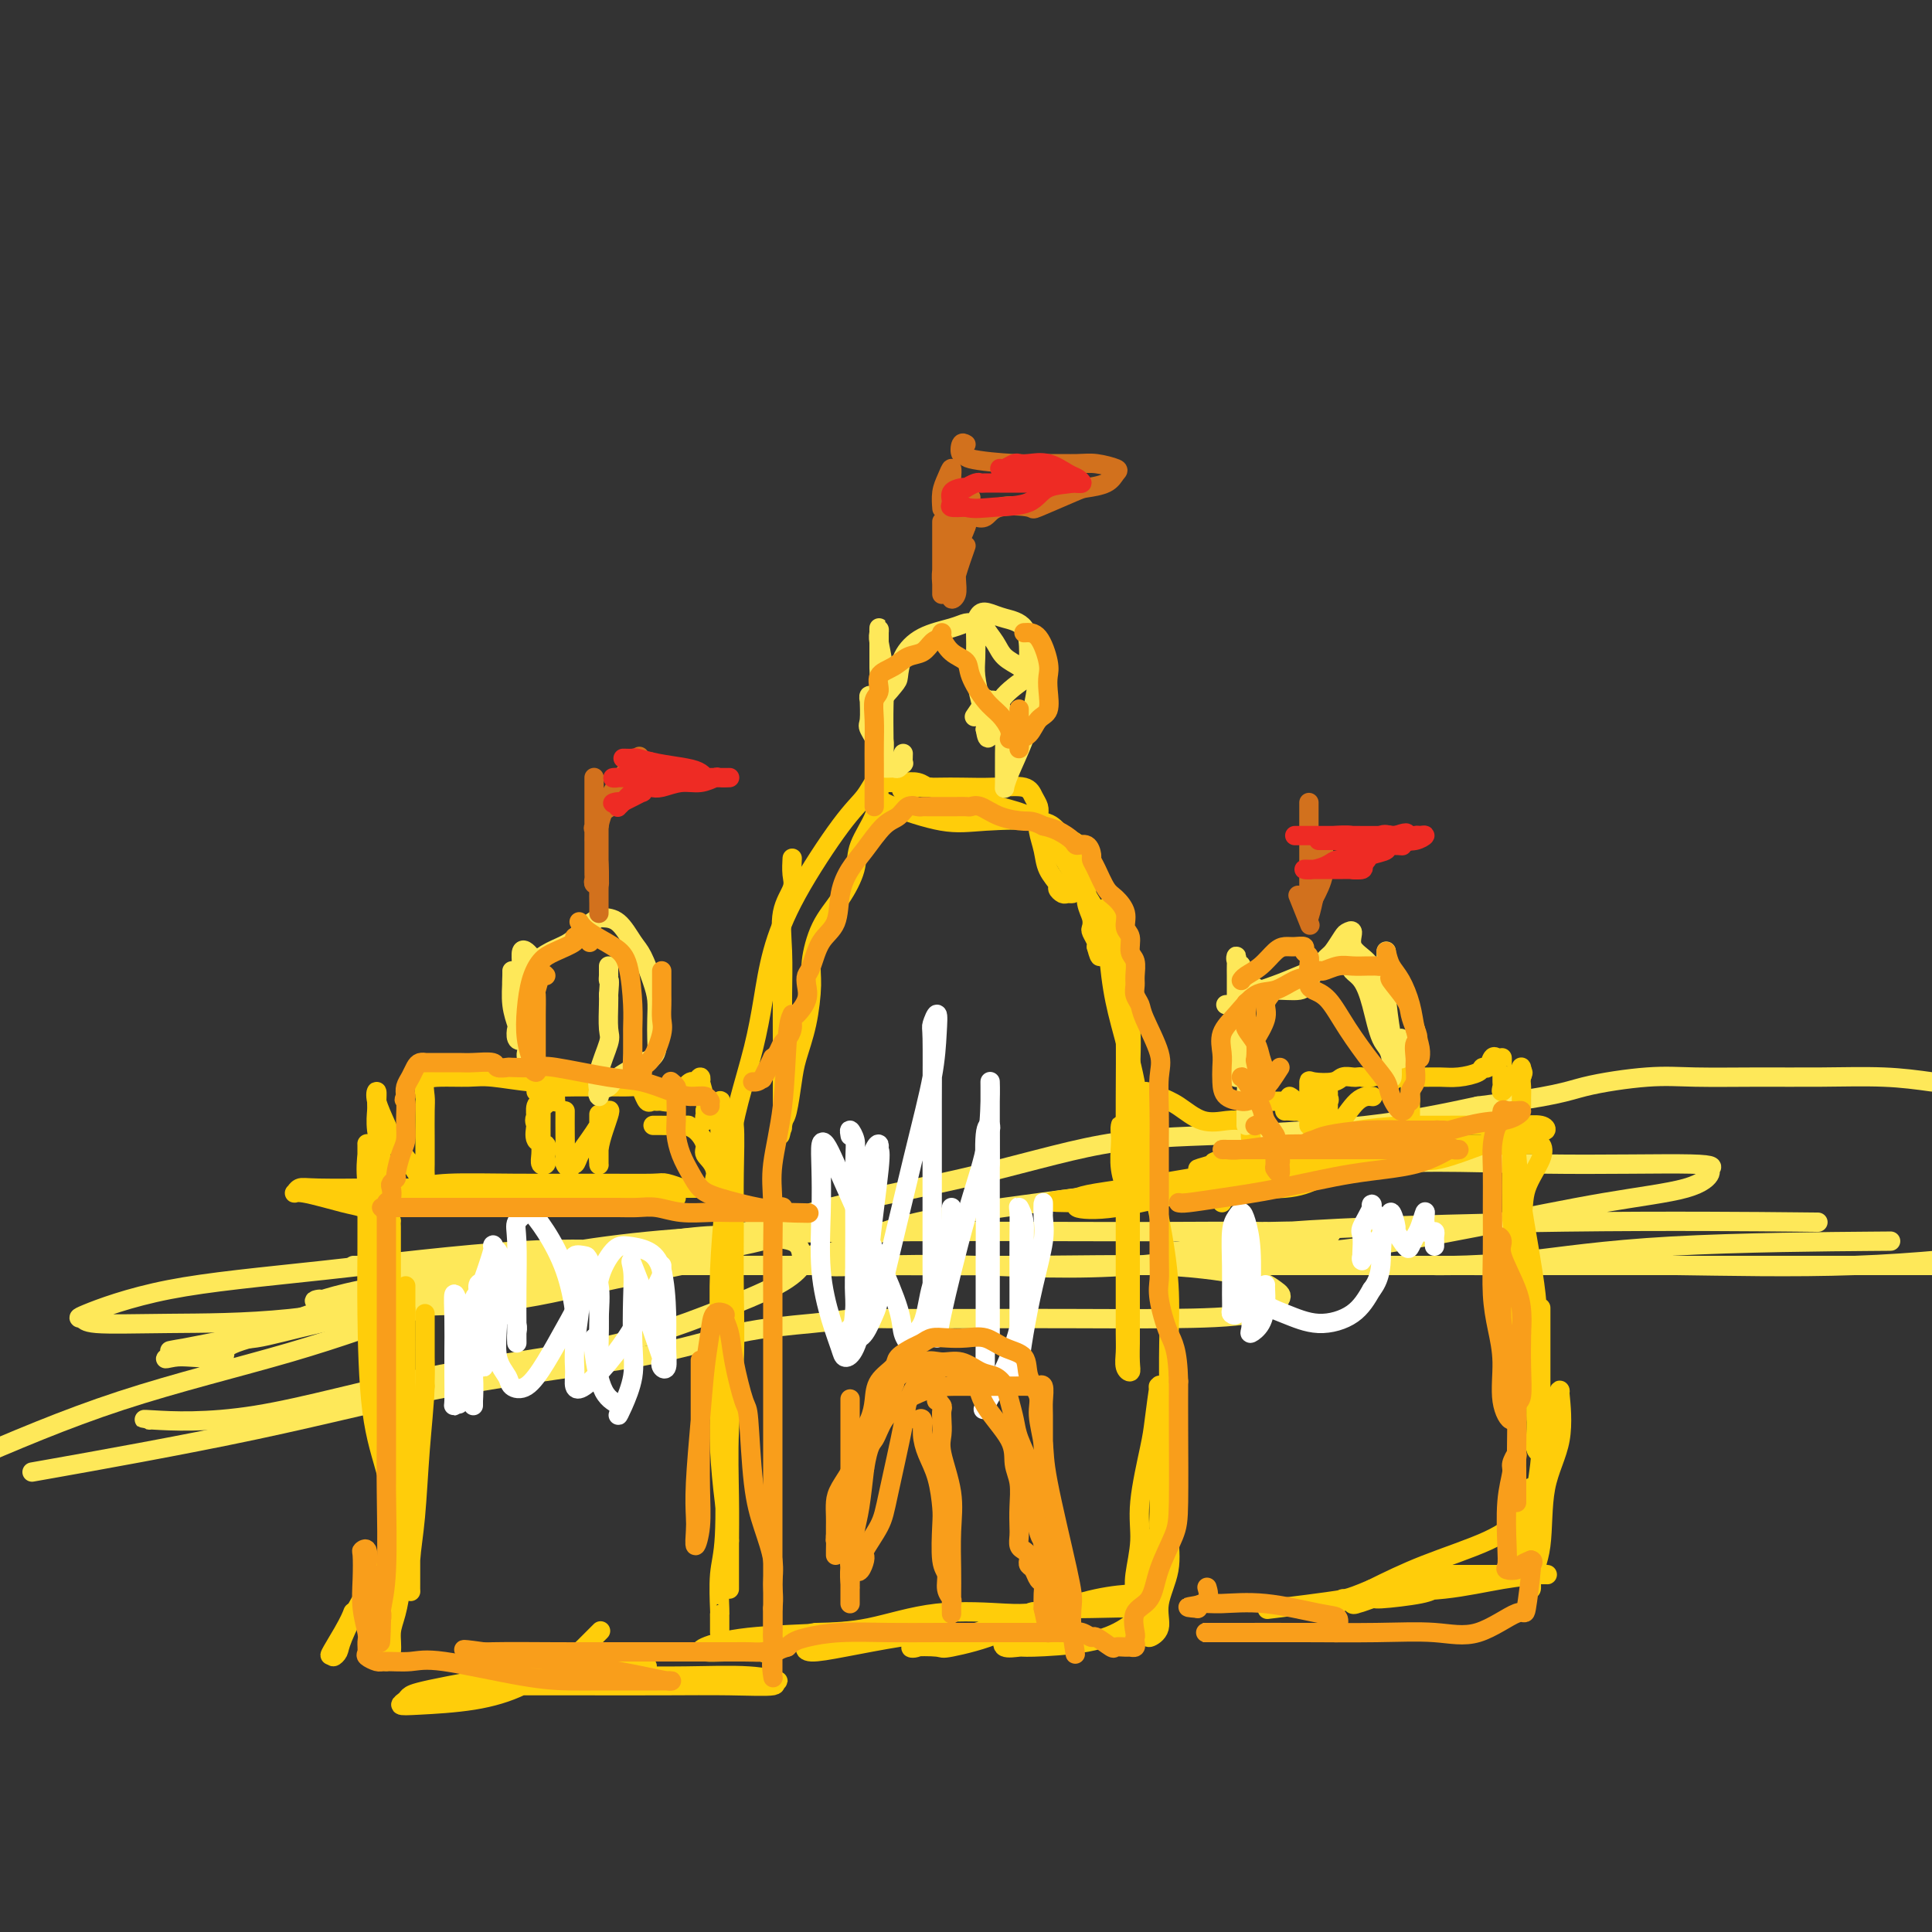 <svg viewBox='0 0 400 400' version='1.1' xmlns='http://www.w3.org/2000/svg' xmlns:xlink='http://www.w3.org/1999/xlink'><rect x="0" y="0" width="400" height="400" fill="#333333" stroke="none"/><g fill='none' stroke='rgb(254,232,89)' stroke-width='4' stroke-linecap='round' stroke-linejoin='round'><path d='M31,294c-1.105,-0.093 -2.210,-0.186 1,0c3.210,0.186 10.735,0.651 21,-1c10.265,-1.651 23.269,-5.419 36,-8c12.731,-2.581 25.187,-3.975 35,-6c9.813,-2.025 16.982,-4.683 23,-7c6.018,-2.317 10.883,-4.294 14,-6c3.117,-1.706 4.485,-3.140 5,-4c0.515,-0.860 0.178,-1.146 0,-2c-0.178,-0.854 -0.196,-2.274 -2,-3c-1.804,-0.726 -5.392,-0.756 -9,-1c-3.608,-0.244 -7.234,-0.703 -18,1c-10.766,1.703 -28.670,5.567 -41,8c-12.330,2.433 -19.086,3.436 -25,5c-5.914,1.564 -10.986,3.689 -15,5c-4.014,1.311 -6.972,1.808 -8,2c-1.028,0.192 -0.128,0.080 0,0c0.128,-0.080 -0.517,-0.127 0,0c0.517,0.127 2.194,0.429 5,0c2.806,-0.429 6.739,-1.588 13,-3c6.261,-1.412 14.848,-3.075 25,-5c10.152,-1.925 21.869,-4.110 33,-6c11.131,-1.890 21.676,-3.484 29,-5c7.324,-1.516 11.427,-2.953 15,-4c3.573,-1.047 6.615,-1.706 6,-2c-0.615,-0.294 -4.886,-0.225 -11,1c-6.114,1.225 -14.072,3.607 -25,6c-10.928,2.393 -24.827,4.798 -37,7c-12.173,2.202 -22.621,4.201 -31,6c-8.379,1.799 -14.690,3.400 -21,5'/><path d='M49,277c-21.354,4.200 -12.238,2.199 -10,2c2.238,-0.199 -2.400,1.406 -4,2c-1.600,0.594 -0.161,0.179 1,0c1.161,-0.179 2.046,-0.123 4,0c1.954,0.123 4.979,0.314 6,0c1.021,-0.314 0.039,-1.132 1,-2c0.961,-0.868 3.865,-1.785 9,-3c5.135,-1.215 12.501,-2.727 19,-4c6.499,-1.273 12.132,-2.308 15,-3c2.868,-0.692 2.973,-1.041 3,-1c0.027,0.041 -0.023,0.472 -1,1c-0.977,0.528 -2.880,1.152 -8,3c-5.120,1.848 -13.455,4.921 -24,8c-10.545,3.079 -23.298,6.166 -35,10c-11.702,3.834 -22.351,8.417 -33,13'/><path d='M11,304c-3.783,0.672 -7.566,1.344 0,0c7.566,-1.344 26.481,-4.703 42,-8c15.519,-3.297 27.642,-6.534 41,-9c13.358,-2.466 27.949,-4.163 38,-6c10.051,-1.837 15.560,-3.813 21,-5c5.440,-1.187 10.811,-1.586 15,-2c4.189,-0.414 7.195,-0.843 9,-1c1.805,-0.157 2.407,-0.043 7,0c4.593,0.043 13.175,0.016 20,0c6.825,-0.016 11.891,-0.020 18,0c6.109,0.020 13.260,0.063 20,0c6.740,-0.063 13.070,-0.231 17,-1c3.930,-0.769 5.462,-2.139 6,-3c0.538,-0.861 0.082,-1.211 -1,-2c-1.082,-0.789 -2.790,-2.015 -7,-3c-4.210,-0.985 -10.920,-1.728 -18,-2c-7.080,-0.272 -14.528,-0.073 -26,0c-11.472,0.073 -26.966,0.020 -41,0c-14.034,-0.020 -26.607,-0.005 -42,0c-15.393,0.005 -33.608,0.001 -42,0c-8.392,-0.001 -6.963,-0.000 -8,0c-1.037,0.000 -4.539,0.000 -6,0c-1.461,-0.000 -0.880,-0.000 1,0c1.880,0.000 5.061,0.000 11,0c5.939,-0.000 14.637,-0.000 25,0c10.363,0.000 22.393,0.000 40,0c17.607,-0.000 40.792,-0.000 64,0c23.208,0.000 46.441,0.000 70,0c23.559,-0.000 47.446,-0.000 68,0c20.554,0.000 37.777,0.000 55,0'/><path d='M387,257c3.845,-0.030 7.689,-0.061 0,0c-7.689,0.061 -26.913,0.212 -41,1c-14.087,0.788 -23.038,2.211 -30,3c-6.962,0.789 -11.936,0.944 -15,1c-3.064,0.056 -4.219,0.015 -4,0c0.219,-0.015 1.811,-0.002 2,0c0.189,0.002 -1.024,-0.008 3,0c4.024,0.008 13.285,0.033 21,0c7.715,-0.033 13.885,-0.124 24,0c10.115,0.124 24.176,0.464 37,0c12.824,-0.464 24.412,-1.732 36,-3'/><path d='M372,253c3.804,0.038 7.607,0.077 0,0c-7.607,-0.077 -26.626,-0.269 -48,0c-21.374,0.269 -45.104,1.001 -58,2c-12.896,0.999 -14.958,2.267 -17,3c-2.042,0.733 -4.064,0.932 -5,1c-0.936,0.068 -0.788,0.004 -1,0c-0.212,-0.004 -0.786,0.053 1,0c1.786,-0.053 5.930,-0.215 11,0c5.070,0.215 11.065,0.807 20,0c8.935,-0.807 20.809,-3.014 31,-5c10.191,-1.986 18.700,-3.752 26,-5c7.300,-1.248 13.391,-1.980 17,-3c3.609,-1.020 4.737,-2.330 5,-3c0.263,-0.670 -0.337,-0.701 0,-1c0.337,-0.299 1.612,-0.867 -4,-1c-5.612,-0.133 -18.110,0.168 -30,0c-11.890,-0.168 -23.170,-0.805 -37,0c-13.830,0.805 -30.210,3.054 -45,5c-14.790,1.946 -27.991,3.591 -37,5c-9.009,1.409 -13.825,2.581 -18,4c-4.175,1.419 -7.708,3.084 -10,4c-2.292,0.916 -3.341,1.081 -4,1c-0.659,-0.081 -0.926,-0.409 -1,0c-0.074,0.409 0.045,1.556 2,2c1.955,0.444 5.746,0.187 11,0c5.254,-0.187 11.971,-0.302 21,0c9.029,0.302 20.370,1.023 33,0c12.630,-1.023 26.550,-3.790 33,-5c6.450,-1.210 5.429,-0.864 6,-1c0.571,-0.136 2.735,-0.753 1,-1c-1.735,-0.247 -7.367,-0.123 -13,0'/><path d='M262,255c-6.203,-0.144 -15.711,-0.005 -29,0c-13.289,0.005 -30.360,-0.124 -48,0c-17.640,0.124 -35.847,0.502 -51,2c-15.153,1.498 -27.250,4.117 -37,6c-9.750,1.883 -17.153,3.029 -22,4c-4.847,0.971 -7.136,1.765 -8,2c-0.864,0.235 -0.301,-0.090 -1,0c-0.699,0.090 -2.660,0.596 3,1c5.660,0.404 18.940,0.707 29,0c10.060,-0.707 16.898,-2.424 24,-4c7.102,-1.576 14.466,-3.010 19,-4c4.534,-0.990 6.237,-1.537 7,-2c0.763,-0.463 0.587,-0.844 1,-1c0.413,-0.156 1.414,-0.088 -1,0c-2.414,0.088 -8.242,0.196 -15,0c-6.758,-0.196 -14.445,-0.694 -26,0c-11.555,0.694 -26.980,2.582 -40,4c-13.020,1.418 -23.637,2.366 -32,4c-8.363,1.634 -14.473,3.954 -17,5c-2.527,1.046 -1.473,0.816 -1,1c0.473,0.184 0.363,0.780 3,1c2.637,0.220 8.020,0.063 15,0c6.980,-0.063 15.556,-0.033 25,-1c9.444,-0.967 19.754,-2.931 35,-5c15.246,-2.069 35.428,-4.242 47,-7c11.572,-2.758 14.535,-6.103 23,-9c8.465,-2.897 22.431,-5.348 34,-8c11.569,-2.652 20.740,-5.505 29,-7c8.260,-1.495 15.608,-1.633 25,-2c9.392,-0.367 20.826,-0.962 30,-2c9.174,-1.038 16.087,-2.519 23,-4'/><path d='M306,229c16.378,-2.022 18.324,-3.078 22,-4c3.676,-0.922 9.081,-1.712 13,-2c3.919,-0.288 6.351,-0.074 10,0c3.649,0.074 8.514,0.010 13,0c4.486,-0.010 8.592,0.036 13,0c4.408,-0.036 9.116,-0.153 13,0c3.884,0.153 6.942,0.577 10,1'/></g>
<g fill='none' stroke='rgb(255,205,10)' stroke-width='4' stroke-linecap='round' stroke-linejoin='round'><path d='M149,338c-0.001,-0.231 -0.001,-0.462 0,-1c0.001,-0.538 0.004,-1.383 0,-2c-0.004,-0.617 -0.015,-1.007 0,-1c0.015,0.007 0.056,0.413 0,-1c-0.056,-1.413 -0.207,-4.643 0,-7c0.207,-2.357 0.774,-3.842 1,-8c0.226,-4.158 0.113,-10.991 0,-16c-0.113,-5.009 -0.226,-8.195 0,-12c0.226,-3.805 0.793,-8.230 1,-12c0.207,-3.770 0.056,-6.887 0,-10c-0.056,-3.113 -0.015,-6.224 0,-10c0.015,-3.776 0.004,-8.218 0,-12c-0.004,-3.782 -0.002,-6.904 0,-9c0.002,-2.096 0.004,-3.164 0,-4c-0.004,-0.836 -0.015,-1.438 0,-2c0.015,-0.562 0.057,-1.083 0,-1c-0.057,0.083 -0.212,0.769 0,1c0.212,0.231 0.790,0.005 1,2c0.210,1.995 0.053,6.210 0,10c-0.053,3.790 0.000,7.154 0,11c-0.000,3.846 -0.053,8.174 0,13c0.053,4.826 0.210,10.148 0,15c-0.210,4.852 -0.788,9.232 -1,14c-0.212,4.768 -0.057,9.924 0,14c0.057,4.076 0.015,7.071 0,10c-0.015,2.929 -0.004,5.791 0,7c0.004,1.209 0.001,0.766 0,1c-0.001,0.234 -0.000,1.145 0,1c0.000,-0.145 0.000,-1.347 0,-2c-0.000,-0.653 -0.000,-0.758 0,-2c0.000,-1.242 0.000,-3.621 0,-6'/><path d='M151,319c-0.166,-2.495 -0.581,-4.733 -1,-8c-0.419,-3.267 -0.841,-7.563 -1,-11c-0.159,-3.437 -0.054,-6.015 0,-10c0.054,-3.985 0.058,-9.376 0,-14c-0.058,-4.624 -0.178,-8.480 0,-13c0.178,-4.520 0.653,-9.703 1,-14c0.347,-4.297 0.567,-7.709 1,-11c0.433,-3.291 1.080,-6.462 2,-10c0.920,-3.538 2.115,-7.443 3,-11c0.885,-3.557 1.462,-6.765 2,-10c0.538,-3.235 1.038,-6.498 2,-10c0.962,-3.502 2.388,-7.244 5,-12c2.612,-4.756 6.412,-10.526 9,-14c2.588,-3.474 3.964,-4.651 5,-6c1.036,-1.349 1.731,-2.868 2,-3c0.269,-0.132 0.113,1.124 0,2c-0.113,0.876 -0.182,1.374 0,2c0.182,0.626 0.614,1.382 0,3c-0.614,1.618 -2.273,4.099 -3,6c-0.727,1.901 -0.520,3.222 -1,5c-0.480,1.778 -1.647,4.013 -3,6c-1.353,1.987 -2.891,3.725 -4,6c-1.109,2.275 -1.789,5.088 -2,7c-0.211,1.912 0.046,2.922 0,5c-0.046,2.078 -0.393,5.225 -1,8c-0.607,2.775 -1.472,5.177 -2,7c-0.528,1.823 -0.719,3.068 -1,5c-0.281,1.932 -0.652,4.552 -1,6c-0.348,1.448 -0.674,1.724 -1,2'/><path d='M162,232c-0.928,5.349 -0.249,2.223 0,1c0.249,-1.223 0.067,-0.543 0,0c-0.067,0.543 -0.018,0.949 0,0c0.018,-0.949 0.005,-3.255 0,-5c-0.005,-1.745 -0.003,-2.931 0,-5c0.003,-2.069 0.008,-5.023 0,-8c-0.008,-2.977 -0.030,-5.979 0,-9c0.030,-3.021 0.113,-6.060 0,-9c-0.113,-2.940 -0.423,-5.779 0,-8c0.423,-2.221 1.577,-3.822 2,-5c0.423,-1.178 0.114,-1.933 0,-3c-0.114,-1.067 -0.033,-2.448 0,-3c0.033,-0.552 0.016,-0.276 0,0'/><path d='M218,175c0.304,-0.221 0.608,-0.442 1,0c0.392,0.442 0.872,1.547 1,2c0.128,0.453 -0.095,0.253 1,2c1.095,1.747 3.509,5.443 5,8c1.491,2.557 2.060,3.977 3,7c0.940,3.023 2.252,7.648 3,11c0.748,3.352 0.932,5.430 1,9c0.068,3.570 0.018,8.633 0,13c-0.018,4.367 -0.005,8.037 0,12c0.005,3.963 0.002,8.219 0,12c-0.002,3.781 -0.001,7.086 0,10c0.001,2.914 0.004,5.437 0,8c-0.004,2.563 -0.015,5.167 0,7c0.015,1.833 0.057,2.897 0,4c-0.057,1.103 -0.211,2.247 0,3c0.211,0.753 0.789,1.115 1,1c0.211,-0.115 0.057,-0.707 0,-2c-0.057,-1.293 -0.015,-3.286 0,-4c0.015,-0.714 0.004,-0.147 0,-2c-0.004,-1.853 0.001,-6.126 0,-10c-0.001,-3.874 -0.007,-7.350 0,-11c0.007,-3.650 0.027,-7.472 0,-13c-0.027,-5.528 -0.100,-12.760 0,-18c0.100,-5.240 0.373,-8.488 0,-12c-0.373,-3.512 -1.392,-7.289 -2,-10c-0.608,-2.711 -0.804,-4.355 -1,-6'/><path d='M231,196c-0.630,-3.220 -0.705,-3.271 -1,-4c-0.295,-0.729 -0.809,-2.137 -1,-3c-0.191,-0.863 -0.061,-1.181 0,-1c0.061,0.181 0.051,0.861 0,1c-0.051,0.139 -0.142,-0.263 0,2c0.142,2.263 0.517,7.190 1,11c0.483,3.810 1.076,6.503 2,10c0.924,3.497 2.181,7.799 3,12c0.819,4.201 1.200,8.302 2,13c0.800,4.698 2.018,9.992 3,15c0.982,5.008 1.727,9.728 2,14c0.273,4.272 0.073,8.094 0,12c-0.073,3.906 -0.020,7.895 0,12c0.020,4.105 0.006,8.325 0,12c-0.006,3.675 -0.004,6.805 0,9c0.004,2.195 0.011,3.455 0,5c-0.011,1.545 -0.042,3.374 0,4c0.042,0.626 0.155,0.048 0,0c-0.155,-0.048 -0.577,0.433 -1,0c-0.423,-0.433 -0.845,-1.782 -1,-3c-0.155,-1.218 -0.041,-2.307 0,-4c0.041,-1.693 0.011,-3.990 0,-6c-0.011,-2.010 -0.003,-3.734 0,-6c0.003,-2.266 0.001,-5.076 0,-7c-0.001,-1.924 -0.000,-2.962 0,-4'/><path d='M240,290c-0.324,-4.935 -0.133,-2.272 0,-2c0.133,0.272 0.208,-1.848 0,-1c-0.208,0.848 -0.701,4.663 -1,7c-0.299,2.337 -0.406,3.195 -1,6c-0.594,2.805 -1.675,7.556 -2,11c-0.325,3.444 0.108,5.582 0,8c-0.108,2.418 -0.756,5.118 -1,7c-0.244,1.882 -0.083,2.948 0,4c0.083,1.052 0.088,2.089 0,2c-0.088,-0.089 -0.268,-1.306 0,-3c0.268,-1.694 0.985,-3.866 2,-6c1.015,-2.134 2.327,-4.229 3,-6c0.673,-1.771 0.708,-3.217 1,-4c0.292,-0.783 0.840,-0.905 1,0c0.160,0.905 -0.070,2.835 0,5c0.070,2.165 0.439,4.564 0,7c-0.439,2.436 -1.687,4.909 -2,7c-0.313,2.091 0.308,3.799 0,5c-0.308,1.201 -1.547,1.897 -2,2c-0.453,0.103 -0.121,-0.385 0,-1c0.121,-0.615 0.033,-1.358 0,-2c-0.033,-0.642 -0.009,-1.183 0,-2c0.009,-0.817 0.005,-1.908 0,-3'/><path d='M238,331c0.088,-1.458 0.308,-1.103 0,-1c-0.308,0.103 -1.143,-0.048 -3,0c-1.857,0.048 -4.735,0.293 -8,1c-3.265,0.707 -6.917,1.874 -10,3c-3.083,1.126 -5.598,2.211 -7,3c-1.402,0.789 -1.690,1.282 -2,2c-0.310,0.718 -0.642,1.662 0,2c0.642,0.338 2.259,0.069 3,0c0.741,-0.069 0.605,0.063 3,0c2.395,-0.063 7.321,-0.322 11,-1c3.679,-0.678 6.110,-1.775 8,-3c1.890,-1.225 3.239,-2.577 4,-3c0.761,-0.423 0.934,0.083 1,0c0.066,-0.083 0.027,-0.756 -2,-1c-2.027,-0.244 -6.041,-0.058 -10,0c-3.959,0.058 -7.864,-0.013 -12,1c-4.136,1.013 -8.501,3.108 -12,4c-3.499,0.892 -6.130,0.581 -8,1c-1.870,0.419 -2.980,1.569 -4,2c-1.020,0.431 -1.949,0.143 -1,0c0.949,-0.143 3.777,-0.140 5,0c1.223,0.140 0.843,0.416 3,0c2.157,-0.416 6.852,-1.523 10,-3c3.148,-1.477 4.748,-3.323 6,-4c1.252,-0.677 2.155,-0.184 3,0c0.845,0.184 1.634,0.060 1,0c-0.634,-0.060 -2.689,-0.055 -4,0c-1.311,0.055 -1.877,0.159 -5,0c-3.123,-0.159 -8.802,-0.581 -14,0c-5.198,0.581 -9.914,2.166 -14,3c-4.086,0.834 -7.543,0.917 -11,1'/><path d='M169,338c-7.727,1.030 -3.545,1.604 -2,2c1.545,0.396 0.454,0.615 0,1c-0.454,0.385 -0.271,0.937 1,1c1.271,0.063 3.631,-0.361 7,-1c3.369,-0.639 7.746,-1.491 11,-2c3.254,-0.509 5.385,-0.673 7,-1c1.615,-0.327 2.714,-0.816 3,-1c0.286,-0.184 -0.240,-0.061 -1,0c-0.760,0.061 -1.752,0.061 -3,0c-1.248,-0.061 -2.750,-0.184 -6,0c-3.250,0.184 -8.246,0.676 -14,1c-5.754,0.324 -12.264,0.479 -17,1c-4.736,0.521 -7.698,1.408 -9,2c-1.302,0.592 -0.944,0.890 0,1c0.944,0.110 2.475,0.031 4,0c1.525,-0.031 3.046,-0.016 4,0c0.954,0.016 1.341,0.032 2,0c0.659,-0.032 1.589,-0.112 2,0c0.411,0.112 0.303,0.415 0,0c-0.303,-0.415 -0.801,-1.547 -1,-2c-0.199,-0.453 -0.100,-0.226 0,0'/><path d='M77,274c1.525,4.435 3.050,8.870 4,13c0.950,4.130 1.324,7.956 2,12c0.676,4.044 1.653,8.305 2,11c0.347,2.695 0.064,3.825 0,5c-0.064,1.175 0.092,2.396 0,3c-0.092,0.604 -0.431,0.591 -1,0c-0.569,-0.591 -1.368,-1.760 -2,-4c-0.632,-2.240 -1.098,-5.549 -2,-9c-0.902,-3.451 -2.242,-7.043 -3,-13c-0.758,-5.957 -0.935,-14.279 -1,-20c-0.065,-5.721 -0.017,-8.840 0,-13c0.017,-4.160 0.005,-9.359 0,-13c-0.005,-3.641 -0.003,-5.722 0,-7c0.003,-1.278 0.007,-1.752 0,-2c-0.007,-0.248 -0.025,-0.271 0,0c0.025,0.271 0.094,0.838 0,2c-0.094,1.162 -0.351,2.921 0,6c0.351,3.079 1.309,7.477 2,12c0.691,4.523 1.113,9.172 2,15c0.887,5.828 2.238,12.834 3,18c0.762,5.166 0.936,8.490 1,14c0.064,5.510 0.017,13.206 0,17c-0.017,3.794 -0.005,3.687 0,4c0.005,0.313 0.001,1.047 0,1c-0.001,-0.047 -0.000,-0.873 0,-3c0.000,-2.127 0.000,-5.553 0,-9c-0.000,-3.447 -0.000,-6.914 0,-11c0.000,-4.086 0.000,-8.793 0,-13c-0.000,-4.207 -0.000,-7.916 0,-11c0.000,-3.084 0.000,-5.542 0,-8'/><path d='M84,271c0.000,-8.658 0.000,-3.303 0,-2c-0.000,1.303 -0.000,-1.445 0,-1c0.000,0.445 0.000,4.084 0,8c-0.000,3.916 -0.000,8.109 0,13c0.000,4.891 0.000,10.479 0,15c-0.000,4.521 -0.000,7.976 0,11c0.000,3.024 0.001,5.618 0,7c-0.001,1.382 -0.003,1.551 0,2c0.003,0.449 0.011,1.179 0,1c-0.011,-0.179 -0.041,-1.268 0,-2c0.041,-0.732 0.155,-1.108 0,-2c-0.155,-0.892 -0.578,-2.301 -1,-3c-0.422,-0.699 -0.845,-0.688 -1,-2c-0.155,-1.312 -0.044,-3.946 0,-5c0.044,-1.054 0.022,-0.527 0,0'/><path d='M88,250c1.390,-0.309 2.780,-0.619 5,-1c2.220,-0.381 5.269,-0.834 9,-1c3.731,-0.166 8.145,-0.044 13,0c4.855,0.044 10.153,0.012 14,0c3.847,-0.012 6.244,-0.003 8,0c1.756,0.003 2.871,0.001 3,0c0.129,-0.001 -0.727,-0.000 -1,0c-0.273,0.000 0.038,0.000 -2,0c-2.038,-0.000 -6.424,-0.000 -11,0c-4.576,0.000 -9.343,0.001 -13,0c-3.657,-0.001 -6.203,-0.003 -8,0c-1.797,0.003 -2.843,0.011 -3,0c-0.157,-0.011 0.577,-0.042 2,0c1.423,0.042 3.537,0.156 7,0c3.463,-0.156 8.277,-0.581 13,-1c4.723,-0.419 9.357,-0.830 12,-1c2.643,-0.170 3.297,-0.098 4,0c0.703,0.098 1.454,0.223 1,0c-0.454,-0.223 -2.115,-0.792 -3,-1c-0.885,-0.208 -0.994,-0.053 -3,0c-2.006,0.053 -5.909,0.004 -11,0c-5.091,-0.004 -11.371,0.037 -17,0c-5.629,-0.037 -10.608,-0.154 -14,0c-3.392,0.154 -5.196,0.577 -7,1'/><path d='M86,246c-8.515,0.000 -2.803,0.000 -1,0c1.803,0.000 -0.303,0.000 0,0c0.303,-0.000 3.016,0.000 6,0c2.984,0.000 6.238,0.000 10,0c3.762,0.000 8.030,0.000 12,0c3.970,0.000 7.642,0.000 11,0c3.358,0.000 6.403,0.000 8,0c1.597,0.000 1.748,-0.000 2,0c0.252,0.000 0.607,0.000 1,0c0.393,-0.000 0.826,-0.000 1,0c0.174,0.000 0.090,0.000 1,0c0.910,-0.000 2.813,0.000 5,0c2.187,0.000 4.658,0.000 6,0c1.342,-0.000 1.557,0.000 2,0c0.443,0.000 1.116,0.000 1,0c-0.116,0.000 -1.020,0.000 -2,0c-0.980,0.000 -2.035,0.000 -3,0c-0.965,0.000 -1.838,0.000 -5,0c-3.162,0.000 -8.611,0.000 -14,0c-5.389,0.000 -10.718,0.000 -15,0c-4.282,0.000 -7.518,0.000 -10,0c-2.482,0.000 -4.209,0.000 -5,0c-0.791,0.000 -0.645,0.000 -1,0c-0.355,0.000 -1.211,0.000 -2,0c-0.789,0.000 -1.511,0.000 -3,0c-1.489,0.000 -3.744,0.000 -6,0'/><path d='M85,246c-11.990,-0.005 -8.964,-0.017 -10,0c-1.036,0.017 -6.135,0.064 -9,0c-2.865,-0.064 -3.497,-0.240 -4,0c-0.503,0.240 -0.877,0.894 -1,1c-0.123,0.106 0.006,-0.336 2,0c1.994,0.336 5.855,1.452 8,2c2.145,0.548 2.575,0.529 4,1c1.425,0.471 3.846,1.434 5,2c1.154,0.566 1.041,0.737 1,1c-0.041,0.263 -0.011,0.619 0,1c0.011,0.381 0.003,0.787 0,1c-0.003,0.213 -0.001,0.232 0,1c0.001,0.768 0.000,2.283 0,4c-0.000,1.717 0.000,3.634 0,6c-0.000,2.366 -0.001,5.179 0,8c0.001,2.821 0.003,5.648 0,9c-0.003,3.352 -0.010,7.227 0,11c0.010,3.773 0.037,7.444 0,9c-0.037,1.556 -0.140,0.997 0,1c0.140,0.003 0.521,0.568 1,0c0.479,-0.568 1.057,-2.270 2,-4c0.943,-1.730 2.253,-3.489 3,-6c0.747,-2.511 0.932,-5.774 1,-8c0.068,-2.226 0.018,-3.414 0,-5c-0.018,-1.586 -0.005,-3.569 0,-5c0.005,-1.431 0.001,-2.309 0,-3c-0.001,-0.691 -0.000,-1.196 0,-1c0.000,0.196 0.000,1.091 0,2c-0.000,0.909 -0.000,1.831 0,4c0.000,2.169 0.000,5.584 0,9'/><path d='M88,287c-0.182,4.381 -0.637,8.333 -1,13c-0.363,4.667 -0.633,10.048 -1,14c-0.367,3.952 -0.830,6.474 -1,9c-0.170,2.526 -0.045,5.057 0,6c0.045,0.943 0.012,0.299 0,0c-0.012,-0.299 -0.003,-0.254 0,-1c0.003,-0.746 0.001,-2.284 0,-3c-0.001,-0.716 0.000,-0.612 0,-2c-0.000,-1.388 -0.002,-4.269 0,-7c0.002,-2.731 0.008,-5.312 0,-7c-0.008,-1.688 -0.029,-2.483 0,-3c0.029,-0.517 0.109,-0.756 0,-1c-0.109,-0.244 -0.407,-0.495 -1,1c-0.593,1.495 -1.480,4.735 -2,8c-0.520,3.265 -0.671,6.555 -1,10c-0.329,3.445 -0.835,7.044 -1,10c-0.165,2.956 0.011,5.269 0,7c-0.011,1.731 -0.209,2.880 0,3c0.209,0.120 0.826,-0.790 1,-2c0.174,-1.210 -0.095,-2.721 0,-4c0.095,-1.279 0.555,-2.327 1,-4c0.445,-1.673 0.875,-3.972 1,-6c0.125,-2.028 -0.055,-3.786 0,-5c0.055,-1.214 0.344,-1.885 0,-2c-0.344,-0.115 -1.321,0.326 -2,1c-0.679,0.674 -1.061,1.583 -2,3c-0.939,1.417 -2.434,3.344 -4,6c-1.566,2.656 -3.203,6.042 -4,8c-0.797,1.958 -0.753,2.489 -1,3c-0.247,0.511 -0.785,1.003 -1,1c-0.215,-0.003 -0.108,-0.502 0,-1'/><path d='M69,342c-1.833,2.274 0.583,-1.542 2,-4c1.417,-2.458 1.833,-3.560 2,-4c0.167,-0.440 0.083,-0.220 0,0'/><path d='M253,249c-0.256,-0.811 -0.512,-1.623 0,-2c0.512,-0.377 1.793,-0.321 4,-1c2.207,-0.679 5.339,-2.094 9,-3c3.661,-0.906 7.851,-1.302 11,-2c3.149,-0.698 5.259,-1.697 7,-2c1.741,-0.303 3.115,0.090 4,0c0.885,-0.090 1.282,-0.661 -1,-1c-2.282,-0.339 -7.243,-0.445 -14,0c-6.757,0.445 -15.311,1.440 -19,2c-3.689,0.560 -2.512,0.686 -3,1c-0.488,0.314 -2.640,0.816 -3,1c-0.360,0.184 1.074,0.049 2,0c0.926,-0.049 1.345,-0.012 4,0c2.655,0.012 7.545,0.001 12,0c4.455,-0.001 8.476,0.009 12,0c3.524,-0.009 6.550,-0.038 6,0c-0.550,0.038 -4.675,0.143 -9,0c-4.325,-0.143 -8.850,-0.533 -15,0c-6.150,0.533 -13.925,1.990 -20,3c-6.075,1.010 -10.450,1.574 -13,2c-2.550,0.426 -3.275,0.713 -4,1'/><path d='M223,248c-9.646,1.106 -3.260,0.872 -1,1c2.260,0.128 0.395,0.619 1,1c0.605,0.381 3.682,0.652 8,0c4.318,-0.652 9.879,-2.227 15,-3c5.121,-0.773 9.801,-0.743 12,-1c2.199,-0.257 1.916,-0.801 2,-1c0.084,-0.199 0.534,-0.053 1,0c0.466,0.053 0.948,0.014 1,0c0.052,-0.014 -0.326,-0.004 0,0c0.326,0.004 1.357,0.001 2,0c0.643,-0.001 0.898,-0.000 1,0c0.102,0.000 0.051,0.000 0,0'/><path d='M244,246c0.652,0.010 1.304,0.020 3,0c1.696,-0.020 4.435,-0.068 8,0c3.565,0.068 7.957,0.254 11,0c3.043,-0.254 4.737,-0.948 7,-2c2.263,-1.052 5.096,-2.461 7,-3c1.904,-0.539 2.879,-0.208 4,0c1.121,0.208 2.387,0.294 4,0c1.613,-0.294 3.574,-0.968 5,-1c1.426,-0.032 2.318,0.580 5,0c2.682,-0.580 7.153,-2.350 9,-3c1.847,-0.650 1.068,-0.178 1,0c-0.068,0.178 0.575,0.063 1,0c0.425,-0.063 0.634,-0.072 1,0c0.366,0.072 0.890,0.226 1,0c0.110,-0.226 -0.194,-0.831 0,-1c0.194,-0.169 0.884,0.098 1,0c0.116,-0.098 -0.343,-0.561 0,-1c0.343,-0.439 1.489,-0.853 2,-1c0.511,-0.147 0.387,-0.025 1,0c0.613,0.025 1.961,-0.046 3,0c1.039,0.046 1.767,0.208 2,0c0.233,-0.208 -0.030,-0.788 -1,-1c-0.970,-0.212 -2.646,-0.057 -4,0c-1.354,0.057 -2.387,0.016 -6,0c-3.613,-0.016 -9.807,-0.008 -16,0'/><path d='M293,233c-7.351,0.177 -13.227,1.119 -17,2c-3.773,0.881 -5.442,1.700 -7,2c-1.558,0.300 -3.004,0.080 -2,0c1.004,-0.080 4.458,-0.021 7,0c2.542,0.021 4.171,0.006 7,0c2.829,-0.006 6.859,-0.001 11,0c4.141,0.001 8.395,-0.001 12,0c3.605,0.001 6.563,0.007 9,0c2.437,-0.007 4.355,-0.026 5,0c0.645,0.026 0.017,0.098 0,0c-0.017,-0.098 0.576,-0.368 1,0c0.424,0.368 0.678,1.372 0,3c-0.678,1.628 -2.287,3.881 -3,6c-0.713,2.119 -0.531,4.105 -1,7c-0.469,2.895 -1.591,6.700 -2,10c-0.409,3.300 -0.106,6.095 0,9c0.106,2.905 0.014,5.920 0,9c-0.014,3.080 0.049,6.223 0,8c-0.049,1.777 -0.208,2.187 0,3c0.208,0.813 0.785,2.030 1,2c0.215,-0.030 0.068,-1.307 0,-4c-0.068,-2.693 -0.057,-6.802 0,-11c0.057,-4.198 0.159,-8.485 0,-13c-0.159,-4.515 -0.580,-9.257 -1,-14'/><path d='M313,252c0.001,-8.742 0.004,-10.599 0,-13c-0.004,-2.401 -0.014,-5.348 0,-7c0.014,-1.652 0.054,-2.009 0,-2c-0.054,0.009 -0.200,0.383 0,2c0.200,1.617 0.747,4.475 1,7c0.253,2.525 0.212,4.717 1,10c0.788,5.283 2.406,13.657 3,19c0.594,5.343 0.163,7.656 0,11c-0.163,3.344 -0.058,7.719 0,11c0.058,3.281 0.068,5.468 0,7c-0.068,1.532 -0.214,2.409 0,3c0.214,0.591 0.789,0.898 1,1c0.211,0.102 0.056,0.001 0,-1c-0.056,-1.001 -0.015,-2.902 0,-5c0.015,-2.098 0.004,-4.392 0,-7c-0.004,-2.608 -0.001,-5.531 0,-8c0.001,-2.469 0.000,-4.484 0,-6c-0.000,-1.516 0.001,-2.533 0,-3c-0.001,-0.467 -0.004,-0.383 0,1c0.004,1.383 0.015,4.065 0,7c-0.015,2.935 -0.056,6.122 0,10c0.056,3.878 0.210,8.446 0,12c-0.210,3.554 -0.785,6.093 -1,8c-0.215,1.907 -0.069,3.180 0,4c0.069,0.820 0.063,1.187 0,1c-0.063,-0.187 -0.182,-0.926 0,-2c0.182,-1.074 0.664,-2.481 1,-5c0.336,-2.519 0.524,-6.148 1,-9c0.476,-2.852 1.238,-4.926 2,-7'/><path d='M322,291c0.858,-4.029 1.002,-3.101 1,-3c-0.002,0.101 -0.152,-0.626 0,1c0.152,1.626 0.605,5.604 0,9c-0.605,3.396 -2.267,6.211 -3,10c-0.733,3.789 -0.536,8.550 -1,12c-0.464,3.450 -1.588,5.587 -2,7c-0.412,1.413 -0.110,2.103 0,2c0.110,-0.103 0.030,-0.998 0,-2c-0.030,-1.002 -0.009,-2.111 0,-3c0.009,-0.889 0.004,-1.557 0,-3c-0.004,-1.443 -0.009,-3.662 0,-6c0.009,-2.338 0.032,-4.794 0,-6c-0.032,-1.206 -0.117,-1.162 0,-1c0.117,0.162 0.438,0.440 0,1c-0.438,0.560 -1.634,1.401 -2,3c-0.366,1.599 0.098,3.957 0,6c-0.098,2.043 -0.758,3.770 -1,5c-0.242,1.230 -0.066,1.961 0,2c0.066,0.039 0.021,-0.616 0,-2c-0.021,-1.384 -0.017,-3.498 0,-5c0.017,-1.502 0.049,-2.391 0,-3c-0.049,-0.609 -0.179,-0.937 0,-1c0.179,-0.063 0.667,0.138 0,1c-0.667,0.862 -2.487,2.386 -6,4c-3.513,1.614 -8.718,3.318 -13,5c-4.282,1.682 -7.641,3.341 -11,5'/><path d='M284,329c-5.909,2.540 -5.680,1.890 -6,2c-0.320,0.110 -1.189,0.979 -1,1c0.189,0.021 1.434,-0.807 2,-1c0.566,-0.193 0.452,0.250 2,0c1.548,-0.250 4.757,-1.191 7,-2c2.243,-0.809 3.521,-1.485 5,-2c1.479,-0.515 3.160,-0.870 4,-1c0.840,-0.130 0.838,-0.035 1,0c0.162,0.035 0.490,0.009 1,0c0.510,-0.009 1.204,-0.002 3,0c1.796,0.002 4.693,0.000 7,0c2.307,-0.000 4.023,0.002 6,0c1.977,-0.002 4.215,-0.007 5,0c0.785,0.007 0.115,0.028 0,0c-0.115,-0.028 0.323,-0.105 -1,0c-1.323,0.105 -4.407,0.392 -8,1c-3.593,0.608 -7.694,1.537 -12,2c-4.306,0.463 -8.817,0.460 -12,1c-3.183,0.540 -5.039,1.624 -6,2c-0.961,0.376 -1.029,0.046 -1,0c0.029,-0.046 0.154,0.194 1,0c0.846,-0.194 2.413,-0.823 3,-1c0.587,-0.177 0.193,0.096 2,0c1.807,-0.096 5.814,-0.562 8,-1c2.186,-0.438 2.550,-0.849 3,-1c0.450,-0.151 0.986,-0.043 1,0c0.014,0.043 -0.493,0.022 -1,0'/><path d='M297,329c1.604,-0.553 -2.384,-0.437 -6,0c-3.616,0.437 -6.858,1.195 -12,2c-5.142,0.805 -12.183,1.659 -15,2c-2.817,0.341 -1.408,0.171 0,0'/><path d='M106,349c0.666,-0.000 1.331,-0.000 2,0c0.669,0.000 1.341,0.001 3,0c1.659,-0.001 4.306,-0.004 9,0c4.694,0.004 11.437,0.016 17,0c5.563,-0.016 9.948,-0.061 14,0c4.052,0.061 7.772,0.226 9,0c1.228,-0.226 -0.038,-0.845 0,-1c0.038,-0.155 1.378,0.155 1,0c-0.378,-0.155 -2.475,-0.773 -6,-1c-3.525,-0.227 -8.479,-0.061 -13,0c-4.521,0.061 -8.610,0.016 -15,0c-6.390,-0.016 -15.080,-0.005 -19,0c-3.920,0.005 -3.068,0.003 -3,0c0.068,-0.003 -0.646,-0.008 1,0c1.646,0.008 5.654,0.030 9,0c3.346,-0.030 6.030,-0.112 9,0c2.970,0.112 6.228,0.419 8,0c1.772,-0.419 2.060,-1.563 2,-2c-0.060,-0.437 -0.468,-0.167 -2,0c-1.532,0.167 -4.189,0.230 -6,0c-1.811,-0.230 -2.778,-0.751 -9,0c-6.222,0.751 -17.699,2.776 -24,4c-6.301,1.224 -7.424,1.647 -8,2c-0.576,0.353 -0.604,0.637 -1,1c-0.396,0.363 -1.161,0.804 -1,1c0.161,0.196 1.249,0.145 4,0c2.751,-0.145 7.164,-0.385 11,-1c3.836,-0.615 7.096,-1.604 10,-3c2.904,-1.396 5.452,-3.198 8,-5'/><path d='M116,344c3.738,-1.738 4.083,-2.083 5,-3c0.917,-0.917 2.405,-2.405 3,-3c0.595,-0.595 0.298,-0.298 0,0'/><path d='M80,249c0.121,-0.586 0.243,-1.172 0,-2c-0.243,-0.828 -0.850,-1.898 -1,-3c-0.150,-1.102 0.156,-2.237 0,-4c-0.156,-1.763 -0.776,-4.154 -1,-6c-0.224,-1.846 -0.054,-3.148 0,-4c0.054,-0.852 -0.009,-1.254 0,-2c0.009,-0.746 0.089,-1.837 0,-2c-0.089,-0.163 -0.347,0.604 0,2c0.347,1.396 1.298,3.423 2,5c0.702,1.577 1.155,2.703 2,4c0.845,1.297 2.083,2.764 3,4c0.917,1.236 1.514,2.241 2,3c0.486,0.759 0.862,1.273 1,1c0.138,-0.273 0.037,-1.332 0,-2c-0.037,-0.668 -0.012,-0.946 0,-2c0.012,-1.054 0.009,-2.885 0,-5c-0.009,-2.115 -0.025,-4.514 0,-6c0.025,-1.486 0.092,-2.060 0,-3c-0.092,-0.940 -0.342,-2.248 0,-3c0.342,-0.752 1.275,-0.948 3,-1c1.725,-0.052 4.242,0.042 6,0c1.758,-0.042 2.758,-0.219 5,0c2.242,0.219 5.725,0.835 8,1c2.275,0.165 3.342,-0.121 4,0c0.658,0.121 0.908,0.648 1,1c0.092,0.352 0.026,0.529 0,1c-0.026,0.471 -0.013,1.235 0,2'/><path d='M115,228c0.110,0.463 -0.114,-0.378 -1,0c-0.886,0.378 -2.435,1.975 -3,3c-0.565,1.025 -0.148,1.477 0,2c0.148,0.523 0.025,1.117 0,1c-0.025,-0.117 0.046,-0.943 0,-2c-0.046,-1.057 -0.208,-2.343 0,-3c0.208,-0.657 0.788,-0.685 1,-1c0.212,-0.315 0.057,-0.916 0,-1c-0.057,-0.084 -0.016,0.349 0,1c0.016,0.651 0.008,1.520 0,3c-0.008,1.480 -0.016,3.570 0,5c0.016,1.430 0.056,2.199 0,3c-0.056,0.801 -0.209,1.633 0,2c0.209,0.367 0.781,0.269 1,0c0.219,-0.269 0.087,-0.710 0,-1c-0.087,-0.290 -0.128,-0.428 0,-1c0.128,-0.572 0.426,-1.576 0,-2c-0.426,-0.424 -1.576,-0.268 -2,-1c-0.424,-0.732 -0.121,-2.352 0,-3c0.121,-0.648 0.061,-0.324 0,0'/><path d='M111,226c0.094,0.113 0.188,0.226 1,0c0.812,-0.226 2.344,-0.793 3,-1c0.656,-0.207 0.438,-0.056 1,0c0.562,0.056 1.905,0.015 3,0c1.095,-0.015 1.944,-0.004 3,0c1.056,0.004 2.320,0.001 3,0c0.680,-0.001 0.776,-0.000 1,0c0.224,0.000 0.574,-0.000 1,0c0.426,0.000 0.926,0.002 1,0c0.074,-0.002 -0.278,-0.007 0,0c0.278,0.007 1.188,0.026 2,0c0.812,-0.026 1.527,-0.098 2,0c0.473,0.098 0.703,0.366 1,1c0.297,0.634 0.660,1.636 1,2c0.340,0.364 0.657,0.092 1,0c0.343,-0.092 0.712,-0.004 1,0c0.288,0.004 0.497,-0.074 1,0c0.503,0.074 1.301,0.302 2,0c0.699,-0.302 1.298,-1.134 2,-2c0.702,-0.866 1.508,-1.766 2,-2c0.492,-0.234 0.672,0.199 1,0c0.328,-0.199 0.806,-1.031 1,-1c0.194,0.031 0.103,0.926 0,1c-0.103,0.074 -0.220,-0.672 0,0c0.220,0.672 0.777,2.764 1,4c0.223,1.236 0.111,1.618 0,2'/><path d='M146,230c0.472,1.092 0.151,0.820 0,1c-0.151,0.180 -0.132,0.810 0,1c0.132,0.190 0.376,-0.060 1,-1c0.624,-0.940 1.628,-2.569 2,-3c0.372,-0.431 0.113,0.336 0,1c-0.113,0.664 -0.081,1.223 0,3c0.081,1.777 0.210,4.771 0,7c-0.210,2.229 -0.759,3.692 -1,5c-0.241,1.308 -0.175,2.459 0,2c0.175,-0.459 0.458,-2.529 0,-4c-0.458,-1.471 -1.658,-2.341 -2,-3c-0.342,-0.659 0.173,-1.105 0,-2c-0.173,-0.895 -1.035,-2.240 -2,-3c-0.965,-0.760 -2.032,-0.936 -2,-1c0.032,-0.064 1.162,-0.017 0,0c-1.162,0.017 -4.618,0.005 -6,0c-1.382,-0.005 -0.691,-0.002 0,0'/><path d='M117,230c-0.009,1.710 -0.017,3.421 0,5c0.017,1.579 0.060,3.027 0,4c-0.060,0.973 -0.224,1.471 0,2c0.224,0.529 0.837,1.089 1,1c0.163,-0.089 -0.122,-0.827 0,-1c0.122,-0.173 0.653,0.219 1,0c0.347,-0.219 0.510,-1.048 1,-2c0.490,-0.952 1.305,-2.026 2,-3c0.695,-0.974 1.268,-1.846 2,-3c0.732,-1.154 1.622,-2.589 2,-3c0.378,-0.411 0.245,0.201 0,1c-0.245,0.799 -0.602,1.785 -1,3c-0.398,1.215 -0.839,2.659 -1,4c-0.161,1.341 -0.043,2.578 0,3c0.043,0.422 0.012,0.028 0,0c-0.012,-0.028 -0.003,0.311 0,0c0.003,-0.311 0.001,-1.271 0,-2c-0.001,-0.729 -0.000,-1.226 0,-2c0.000,-0.774 0.000,-1.824 0,-3c-0.000,-1.176 -0.000,-2.479 0,-3c0.000,-0.521 0.000,-0.261 0,0'/><path d='M240,244c-0.756,0.319 -1.512,0.638 -2,1c-0.488,0.362 -0.708,0.767 -1,1c-0.292,0.233 -0.656,0.294 -1,0c-0.344,-0.294 -0.666,-0.944 -1,-2c-0.334,-1.056 -0.678,-2.518 -1,-3c-0.322,-0.482 -0.622,0.016 -1,-1c-0.378,-1.016 -0.833,-3.547 -1,-5c-0.167,-1.453 -0.046,-1.828 0,-2c0.046,-0.172 0.017,-0.139 0,0c-0.017,0.139 -0.021,0.386 0,1c0.021,0.614 0.066,1.594 0,3c-0.066,1.406 -0.243,3.236 0,5c0.243,1.764 0.905,3.460 1,4c0.095,0.540 -0.377,-0.077 0,0c0.377,0.077 1.604,0.849 2,0c0.396,-0.849 -0.040,-3.318 0,-5c0.040,-1.682 0.555,-2.578 1,-4c0.445,-1.422 0.820,-3.371 1,-5c0.180,-1.629 0.164,-2.937 0,-4c-0.164,-1.063 -0.476,-1.882 0,-2c0.476,-0.118 1.741,0.466 3,1c1.259,0.534 2.513,1.020 4,2c1.487,0.980 3.208,2.456 5,3c1.792,0.544 3.655,0.155 5,0c1.345,-0.155 2.173,-0.078 3,0'/><path d='M257,232c3.712,0.486 2.990,-0.299 3,-1c0.010,-0.701 0.750,-1.319 1,-2c0.250,-0.681 0.011,-1.427 0,-2c-0.011,-0.573 0.207,-0.974 0,-1c-0.207,-0.026 -0.840,0.322 -1,1c-0.160,0.678 0.153,1.684 0,3c-0.153,1.316 -0.773,2.942 -1,4c-0.227,1.058 -0.061,1.550 0,2c0.061,0.450 0.016,0.860 0,1c-0.016,0.140 -0.004,0.011 0,0c0.004,-0.011 0.001,0.095 0,0c-0.001,-0.095 -0.000,-0.393 0,-1c0.000,-0.607 0.000,-1.525 0,-2c-0.000,-0.475 -0.000,-0.509 0,-1c0.000,-0.491 0.000,-1.440 0,-2c-0.000,-0.560 -0.000,-0.731 0,-1c0.000,-0.269 0.000,-0.634 0,-1'/><path d='M259,229c-0.057,-1.464 -0.199,-1.124 0,-1c0.199,0.124 0.741,0.033 1,0c0.259,-0.033 0.236,-0.009 1,0c0.764,0.009 2.314,0.003 3,0c0.686,-0.003 0.507,-0.001 1,0c0.493,0.001 1.657,0.003 3,0c1.343,-0.003 2.866,-0.011 4,0c1.134,0.011 1.881,0.041 2,0c0.119,-0.041 -0.388,-0.155 -1,0c-0.612,0.155 -1.327,0.577 -2,1c-0.673,0.423 -1.304,0.845 -2,1c-0.696,0.155 -1.457,0.042 -2,0c-0.543,-0.042 -0.870,-0.012 -1,0c-0.130,0.012 -0.065,0.006 0,0'/><path d='M271,228c0.000,0.099 0.000,0.198 0,0c-0.000,-0.198 -0.001,-0.693 0,-1c0.001,-0.307 0.002,-0.426 0,-1c-0.002,-0.574 -0.008,-1.604 0,-2c0.008,-0.396 0.030,-0.159 1,0c0.970,0.159 2.890,0.238 4,0c1.110,-0.238 1.411,-0.795 2,-1c0.589,-0.205 1.465,-0.059 2,0c0.535,0.059 0.728,0.033 1,0c0.272,-0.033 0.622,-0.071 1,0c0.378,0.071 0.784,0.251 2,0c1.216,-0.251 3.244,-0.933 4,-1c0.756,-0.067 0.242,0.482 0,1c-0.242,0.518 -0.212,1.005 0,1c0.212,-0.005 0.606,-0.503 1,-1'/><path d='M289,223c2.967,-0.039 1.383,0.362 1,0c-0.383,-0.362 0.433,-1.488 1,-2c0.567,-0.512 0.884,-0.412 1,0c0.116,0.412 0.031,1.134 0,2c-0.031,0.866 -0.008,1.875 0,3c0.008,1.125 0.002,2.365 0,3c-0.002,0.635 -0.001,0.664 0,1c0.001,0.336 0.000,0.980 0,1c-0.000,0.020 -0.000,-0.582 0,-1c0.000,-0.418 0.000,-0.651 0,-1c-0.000,-0.349 -0.000,-0.814 0,-1c0.000,-0.186 0.000,-0.093 0,0'/><path d='M267,227c0.372,0.210 0.744,0.419 1,1c0.256,0.581 0.396,1.532 1,2c0.604,0.468 1.672,0.452 2,1c0.328,0.548 -0.084,1.661 0,2c0.084,0.339 0.663,-0.096 1,-1c0.337,-0.904 0.430,-2.277 1,-3c0.570,-0.723 1.617,-0.795 2,-1c0.383,-0.205 0.103,-0.543 0,-1c-0.103,-0.457 -0.028,-1.034 0,-1c0.028,0.034 0.008,0.678 0,1c-0.008,0.322 -0.003,0.321 0,1c0.003,0.679 0.005,2.039 0,3c-0.005,0.961 -0.017,1.522 0,2c0.017,0.478 0.065,0.874 0,1c-0.065,0.126 -0.241,-0.019 0,0c0.241,0.019 0.900,0.201 2,-1c1.100,-1.201 2.642,-3.785 4,-5c1.358,-1.215 2.531,-1.061 3,-1c0.469,0.061 0.235,0.031 0,0'/><path d='M293,224c-0.388,0.114 -0.776,0.227 -1,0c-0.224,-0.227 -0.284,-0.796 0,-1c0.284,-0.204 0.913,-0.045 2,0c1.087,0.045 2.634,-0.024 4,0c1.366,0.024 2.551,0.143 4,0c1.449,-0.143 3.162,-0.546 4,-1c0.838,-0.454 0.803,-0.959 1,-1c0.197,-0.041 0.627,0.381 1,0c0.373,-0.381 0.688,-1.566 1,-2c0.312,-0.434 0.619,-0.116 1,0c0.381,0.116 0.834,0.032 1,0c0.166,-0.032 0.045,-0.010 0,0c-0.045,0.010 -0.014,0.008 0,0c0.014,-0.008 0.009,-0.023 0,1c-0.009,1.023 -0.023,3.085 0,4c0.023,0.915 0.083,0.682 0,1c-0.083,0.318 -0.310,1.187 0,1c0.310,-0.187 1.155,-1.432 2,-2c0.845,-0.568 1.689,-0.461 2,-1c0.311,-0.539 0.089,-1.726 0,-2c-0.089,-0.274 -0.044,0.363 0,1'/><path d='M315,222c0.619,-0.175 0.166,0.388 0,1c-0.166,0.612 -0.044,1.275 0,2c0.044,0.725 0.012,1.514 0,2c-0.012,0.486 -0.003,0.669 0,1c0.003,0.331 0.001,0.809 0,1c-0.001,0.191 -0.000,0.096 0,0'/><path d='M187,164c-0.352,-0.422 -0.704,-0.845 0,-1c0.704,-0.155 2.465,-0.043 4,0c1.535,0.043 2.845,0.017 4,0c1.155,-0.017 2.156,-0.027 4,0c1.844,0.027 4.533,0.089 7,0c2.467,-0.089 4.713,-0.331 6,0c1.287,0.331 1.616,1.235 2,2c0.384,0.765 0.823,1.390 1,2c0.177,0.610 0.094,1.203 0,2c-0.094,0.797 -0.198,1.796 0,3c0.198,1.204 0.697,2.614 1,4c0.303,1.386 0.410,2.750 1,4c0.590,1.250 1.665,2.388 2,3c0.335,0.612 -0.068,0.699 0,1c0.068,0.301 0.608,0.816 1,1c0.392,0.184 0.636,0.037 1,0c0.364,-0.037 0.849,0.038 1,0c0.151,-0.038 -0.033,-0.188 0,-1c0.033,-0.812 0.283,-2.286 0,-4c-0.283,-1.714 -1.100,-3.667 -2,-5c-0.900,-1.333 -1.882,-2.045 -3,-3c-1.118,-0.955 -2.372,-2.153 -4,-3c-1.628,-0.847 -3.631,-1.343 -6,-2c-2.369,-0.657 -5.106,-1.473 -7,-2c-1.894,-0.527 -2.947,-0.763 -4,-1'/><path d='M196,164c-4.077,-1.403 -3.771,-0.912 -4,-1c-0.229,-0.088 -0.995,-0.755 -2,-1c-1.005,-0.245 -2.249,-0.066 -3,0c-0.751,0.066 -1.010,0.020 -1,0c0.010,-0.020 0.289,-0.013 0,0c-0.289,0.013 -1.146,0.032 -2,0c-0.854,-0.032 -1.704,-0.117 -2,0c-0.296,0.117 -0.039,0.434 0,1c0.039,0.566 -0.141,1.380 0,2c0.141,0.620 0.603,1.048 3,2c2.397,0.952 6.730,2.430 10,3c3.270,0.570 5.479,0.232 9,0c3.521,-0.232 8.355,-0.357 11,0c2.645,0.357 3.100,1.195 4,2c0.900,0.805 2.245,1.578 3,2c0.755,0.422 0.919,0.495 1,1c0.081,0.505 0.078,1.444 0,2c-0.078,0.556 -0.231,0.731 0,1c0.231,0.269 0.847,0.634 1,1c0.153,0.366 -0.156,0.734 0,1c0.156,0.266 0.778,0.431 1,1c0.222,0.569 0.046,1.543 0,2c-0.046,0.457 0.039,0.398 0,1c-0.039,0.602 -0.203,1.867 0,3c0.203,1.133 0.773,2.135 1,3c0.227,0.865 0.112,1.593 0,2c-0.112,0.407 -0.223,0.494 0,1c0.223,0.506 0.778,1.430 1,2c0.222,0.570 0.111,0.785 0,1'/><path d='M227,196c0.940,3.571 0.792,1.500 1,1c0.208,-0.500 0.774,0.571 1,1c0.226,0.429 0.113,0.214 0,0'/></g>
<g fill='none' stroke='rgb(255,255,255)' stroke-width='4' stroke-linecap='round' stroke-linejoin='round'><path d='M123,277c-0.134,0.435 -0.269,0.870 0,3c0.269,2.130 0.941,5.954 2,8c1.059,2.046 2.504,2.313 3,3c0.496,0.687 0.042,1.795 0,2c-0.042,0.205 0.329,-0.493 1,-2c0.671,-1.507 1.641,-3.824 2,-6c0.359,-2.176 0.108,-4.213 0,-7c-0.108,-2.787 -0.074,-6.325 0,-9c0.074,-2.675 0.189,-4.487 0,-6c-0.189,-1.513 -0.681,-2.725 0,-1c0.681,1.725 2.535,6.388 3,8c0.465,1.612 -0.460,0.172 0,2c0.460,1.828 2.305,6.925 3,9c0.695,2.075 0.239,1.130 0,1c-0.239,-0.130 -0.262,0.555 0,1c0.262,0.445 0.808,0.648 1,0c0.192,-0.648 0.028,-2.149 0,-4c-0.028,-1.851 0.079,-4.052 0,-7c-0.079,-2.948 -0.344,-6.644 -1,-9c-0.656,-2.356 -1.703,-3.374 -3,-4c-1.297,-0.626 -2.845,-0.861 -4,-1c-1.155,-0.139 -1.917,-0.182 -3,1c-1.083,1.182 -2.486,3.588 -3,6c-0.514,2.412 -0.138,4.831 0,7c0.138,2.169 0.037,4.087 0,6c-0.037,1.913 -0.010,3.822 0,5c0.010,1.178 0.003,1.625 0,2c-0.003,0.375 -0.001,0.679 0,0c0.001,-0.679 0.000,-2.339 0,-4'/><path d='M124,281c-0.031,1.298 -0.107,-3.458 0,-7c0.107,-3.542 0.397,-5.871 0,-8c-0.397,-2.129 -1.479,-4.057 -2,-5c-0.521,-0.943 -0.479,-0.900 -1,-1c-0.521,-0.100 -1.604,-0.343 -2,0c-0.396,0.343 -0.105,1.271 0,3c0.105,1.729 0.024,4.258 0,6c-0.024,1.742 0.010,2.697 0,4c-0.010,1.303 -0.062,2.955 0,3c0.062,0.045 0.239,-1.516 0,-4c-0.239,-2.484 -0.895,-5.889 -2,-9c-1.105,-3.111 -2.660,-5.927 -4,-8c-1.340,-2.073 -2.464,-3.404 -3,-4c-0.536,-0.596 -0.483,-0.459 -1,0c-0.517,0.459 -1.603,1.239 -2,2c-0.397,0.761 -0.106,1.502 0,4c0.106,2.498 0.028,6.754 0,10c-0.028,3.246 -0.006,5.483 0,7c0.006,1.517 -0.003,2.315 0,3c0.003,0.685 0.017,1.257 0,1c-0.017,-0.257 -0.064,-1.343 0,-2c0.064,-0.657 0.239,-0.887 0,-2c-0.239,-1.113 -0.891,-3.110 -1,-5c-0.109,-1.890 0.327,-3.672 0,-5c-0.327,-1.328 -1.416,-2.201 -2,-3c-0.584,-0.799 -0.662,-1.523 -1,-2c-0.338,-0.477 -0.937,-0.705 -1,-1c-0.063,-0.295 0.411,-0.656 0,1c-0.411,1.656 -1.705,5.328 -3,9'/><path d='M99,268c-0.468,2.360 -0.140,3.259 0,5c0.140,1.741 0.090,4.322 0,6c-0.090,1.678 -0.220,2.452 0,3c0.220,0.548 0.791,0.869 1,1c0.209,0.131 0.057,0.070 0,-1c-0.057,-1.070 -0.019,-3.151 0,-5c0.019,-1.849 0.020,-3.468 0,-5c-0.020,-1.532 -0.062,-2.977 0,-4c0.062,-1.023 0.227,-1.625 0,-2c-0.227,-0.375 -0.845,-0.523 -1,0c-0.155,0.523 0.155,1.715 0,2c-0.155,0.285 -0.774,-0.339 -1,2c-0.226,2.339 -0.061,7.641 0,11c0.061,3.359 0.016,4.774 0,6c-0.016,1.226 -0.004,2.262 0,3c0.004,0.738 -0.002,1.179 0,1c0.002,-0.179 0.012,-0.979 0,-1c-0.012,-0.021 -0.044,0.736 0,0c0.044,-0.736 0.166,-2.965 0,-5c-0.166,-2.035 -0.619,-3.877 -1,-6c-0.381,-2.123 -0.691,-4.525 -1,-6c-0.309,-1.475 -0.619,-2.021 -1,-3c-0.381,-0.979 -0.834,-2.392 -1,-2c-0.166,0.392 -0.045,2.589 0,5c0.045,2.411 0.015,5.036 0,7c-0.015,1.964 -0.014,3.269 0,5c0.014,1.731 0.042,3.889 0,5c-0.042,1.111 -0.155,1.175 0,1c0.155,-0.175 0.577,-0.587 1,-1'/><path d='M95,290c0.075,2.143 -0.239,-0.999 0,-4c0.239,-3.001 1.031,-5.862 2,-9c0.969,-3.138 2.116,-6.554 3,-9c0.884,-2.446 1.505,-3.921 2,-5c0.495,-1.079 0.863,-1.762 1,-2c0.137,-0.238 0.044,-0.030 0,1c-0.044,1.030 -0.038,2.881 0,5c0.038,2.119 0.109,4.505 0,7c-0.109,2.495 -0.399,5.100 0,7c0.399,1.900 1.488,3.094 2,4c0.512,0.906 0.446,1.523 1,2c0.554,0.477 1.728,0.815 3,0c1.272,-0.815 2.642,-2.784 4,-5c1.358,-2.216 2.703,-4.679 4,-7c1.297,-2.321 2.545,-4.498 3,-6c0.455,-1.502 0.118,-2.328 0,-3c-0.118,-0.672 -0.017,-1.191 0,-1c0.017,0.191 -0.049,1.091 0,2c0.049,0.909 0.213,1.827 0,4c-0.213,2.173 -0.802,5.602 -1,8c-0.198,2.398 -0.003,3.764 0,5c0.003,1.236 -0.186,2.340 0,3c0.186,0.660 0.747,0.874 2,0c1.253,-0.874 3.197,-2.836 5,-5c1.803,-2.164 3.464,-4.531 5,-7c1.536,-2.469 2.948,-5.039 4,-7c1.052,-1.961 1.746,-3.313 2,-4c0.254,-0.687 0.068,-0.710 0,-1c-0.068,-0.290 -0.018,-0.847 0,-1c0.018,-0.153 0.005,0.099 0,1c-0.005,0.901 -0.003,2.450 0,4'/><path d='M137,267c0.000,1.312 0.000,3.091 0,4c0.000,0.909 0.000,0.948 0,1c0.000,0.052 0.000,0.117 0,0c0.000,-0.117 0.000,-0.416 0,-1c0.000,-0.584 0.000,-1.452 0,-2c0.000,-0.548 0.000,-0.776 0,-1c0.000,-0.224 0.000,-0.445 0,0c0.000,0.445 0.000,1.556 0,2c0.000,0.444 0.000,0.222 0,0'/><path d='M197,250c-0.119,3.232 -0.237,6.465 -1,9c-0.763,2.535 -2.169,4.373 -3,7c-0.831,2.627 -1.085,6.041 -2,8c-0.915,1.959 -2.491,2.461 -3,3c-0.509,0.539 0.048,1.113 0,1c-0.048,-0.113 -0.702,-0.915 -1,-2c-0.298,-1.085 -0.240,-2.455 -1,-5c-0.760,-2.545 -2.337,-6.265 -4,-10c-1.663,-3.735 -3.412,-7.486 -5,-11c-1.588,-3.514 -3.013,-6.792 -4,-9c-0.987,-2.208 -1.534,-3.347 -2,-4c-0.466,-0.653 -0.851,-0.819 -1,0c-0.149,0.819 -0.061,2.625 0,5c0.061,2.375 0.096,5.320 0,9c-0.096,3.680 -0.321,8.095 0,12c0.321,3.905 1.189,7.301 2,10c0.811,2.699 1.564,4.702 2,6c0.436,1.298 0.555,1.892 1,2c0.445,0.108 1.215,-0.272 2,-2c0.785,-1.728 1.584,-4.806 2,-8c0.416,-3.194 0.449,-6.503 1,-12c0.551,-5.497 1.619,-13.183 2,-17c0.381,-3.817 0.075,-3.766 0,-4c-0.075,-0.234 0.081,-0.752 0,-1c-0.081,-0.248 -0.400,-0.226 -1,1c-0.600,1.226 -1.481,3.656 -2,6c-0.519,2.344 -0.675,4.600 -1,8c-0.325,3.400 -0.819,7.942 -1,11c-0.181,3.058 -0.049,4.631 0,6c0.049,1.369 0.014,2.534 0,3c-0.014,0.466 -0.007,0.233 0,0'/><path d='M177,272c-0.773,5.368 -0.206,1.787 0,-1c0.206,-2.787 0.051,-4.780 0,-7c-0.051,-2.220 0.000,-4.668 0,-9c-0.000,-4.332 -0.053,-10.547 0,-14c0.053,-3.453 0.210,-4.142 0,-5c-0.210,-0.858 -0.787,-1.885 -1,-2c-0.213,-0.115 -0.061,0.681 0,1c0.061,0.319 0.030,0.159 0,0'/><path d='M176,275c0.251,0.848 0.503,1.697 1,2c0.497,0.303 1.240,0.062 2,-1c0.760,-1.062 1.538,-2.944 2,-4c0.462,-1.056 0.608,-1.287 2,-7c1.392,-5.713 4.029,-16.907 6,-25c1.971,-8.093 3.274,-13.084 4,-17c0.726,-3.916 0.874,-6.756 1,-9c0.126,-2.244 0.230,-3.893 0,-4c-0.230,-0.107 -0.794,1.327 -1,2c-0.206,0.673 -0.055,0.586 0,3c0.055,2.414 0.014,7.329 0,13c-0.014,5.671 0.000,12.098 0,18c-0.000,5.902 -0.014,11.278 0,16c0.014,4.722 0.057,8.789 0,11c-0.057,2.211 -0.215,2.568 0,3c0.215,0.432 0.804,0.941 1,1c0.196,0.059 0.000,-0.332 1,-5c1.000,-4.668 3.196,-13.613 5,-20c1.804,-6.387 3.215,-10.217 4,-14c0.785,-3.783 0.942,-7.521 1,-10c0.058,-2.479 0.015,-3.701 0,-4c-0.015,-0.299 -0.004,0.326 0,1c0.004,0.674 0.001,1.399 0,4c-0.001,2.601 -0.000,7.078 0,12c0.000,4.922 0.000,10.289 0,15c-0.000,4.711 -0.000,8.765 0,12c0.000,3.235 0.000,5.652 0,7c-0.000,1.348 -0.000,1.626 0,2c0.000,0.374 0.000,0.842 0,-1c-0.000,-1.842 -0.000,-5.996 0,-10c0.000,-4.004 0.000,-7.858 0,-12c-0.000,-4.142 -0.000,-8.571 0,-13'/><path d='M205,241c-0.016,-6.786 -0.057,-6.752 0,-7c0.057,-0.248 0.211,-0.779 0,-1c-0.211,-0.221 -0.789,-0.133 -1,2c-0.211,2.133 -0.055,6.310 0,11c0.055,4.690 0.011,9.891 0,15c-0.011,5.109 0.013,10.126 0,15c-0.013,4.874 -0.062,9.606 0,12c0.062,2.394 0.237,2.448 0,3c-0.237,0.552 -0.886,1.600 0,0c0.886,-1.600 3.305,-5.848 5,-10c1.695,-4.152 2.664,-8.208 3,-12c0.336,-3.792 0.037,-7.320 0,-10c-0.037,-2.680 0.186,-4.511 0,-6c-0.186,-1.489 -0.782,-2.637 -1,-3c-0.218,-0.363 -0.058,0.060 0,1c0.058,0.940 0.016,2.399 0,5c-0.016,2.601 -0.005,6.344 0,10c0.005,3.656 0.004,7.224 0,10c-0.004,2.776 -0.010,4.760 0,6c0.010,1.240 0.034,1.736 0,2c-0.034,0.264 -0.128,0.298 0,-1c0.128,-1.298 0.479,-3.926 1,-7c0.521,-3.074 1.211,-6.592 2,-10c0.789,-3.408 1.675,-6.706 2,-9c0.325,-2.294 0.087,-3.584 0,-5c-0.087,-1.416 -0.023,-2.958 0,-3c0.023,-0.042 0.007,1.417 0,2c-0.007,0.583 -0.003,0.292 0,0'/><path d='M262,266c-0.014,0.187 -0.028,0.375 0,1c0.028,0.625 0.099,1.689 0,3c-0.099,1.311 -0.366,2.869 -1,4c-0.634,1.131 -1.633,1.833 -2,2c-0.367,0.167 -0.101,-0.203 0,-1c0.101,-0.797 0.038,-2.022 0,-3c-0.038,-0.978 -0.051,-1.710 0,-4c0.051,-2.290 0.168,-6.139 0,-9c-0.168,-2.861 -0.619,-4.735 -1,-6c-0.381,-1.265 -0.691,-1.920 -1,-2c-0.309,-0.080 -0.619,0.416 -1,1c-0.381,0.584 -0.835,1.256 -1,3c-0.165,1.744 -0.040,4.560 0,7c0.040,2.440 -0.003,4.503 0,6c0.003,1.497 0.053,2.429 0,3c-0.053,0.571 -0.210,0.780 0,1c0.210,0.220 0.788,0.450 1,0c0.212,-0.450 0.057,-1.581 0,-3c-0.057,-1.419 -0.016,-3.125 0,-5c0.016,-1.875 0.006,-3.917 0,-5c-0.006,-1.083 -0.009,-1.206 0,-2c0.009,-0.794 0.030,-2.260 0,-2c-0.030,0.260 -0.111,2.246 0,3c0.111,0.754 0.413,0.275 1,2c0.587,1.725 1.458,5.653 3,8c1.542,2.347 3.753,3.114 6,4c2.247,0.886 4.528,1.892 7,2c2.472,0.108 5.135,-0.684 7,-2c1.865,-1.316 2.933,-3.158 4,-5'/><path d='M284,267c2.120,-2.652 1.919,-5.783 2,-8c0.081,-2.217 0.442,-3.521 0,-5c-0.442,-1.479 -1.688,-3.132 -2,-4c-0.312,-0.868 0.309,-0.952 0,0c-0.309,0.952 -1.546,2.939 -2,4c-0.454,1.061 -0.123,1.196 0,2c0.123,0.804 0.038,2.278 0,3c-0.038,0.722 -0.028,0.694 0,1c0.028,0.306 0.073,0.947 0,1c-0.073,0.053 -0.264,-0.482 0,-1c0.264,-0.518 0.983,-1.017 2,-2c1.017,-0.983 2.332,-2.449 3,-4c0.668,-1.551 0.690,-3.188 1,-3c0.310,0.188 0.909,2.202 1,3c0.091,0.798 -0.327,0.381 0,1c0.327,0.619 1.398,2.273 2,3c0.602,0.727 0.736,0.527 1,0c0.264,-0.527 0.659,-1.382 1,-2c0.341,-0.618 0.627,-1.000 1,-2c0.373,-1.000 0.831,-2.618 1,-3c0.169,-0.382 0.048,0.472 0,1c-0.048,0.528 -0.023,0.729 0,1c0.023,0.271 0.045,0.611 0,1c-0.045,0.389 -0.156,0.825 0,1c0.156,0.175 0.578,0.087 1,0'/><path d='M296,255c0.381,0.570 0.834,-0.005 1,0c0.166,0.005 0.044,0.589 0,1c-0.044,0.411 -0.012,0.649 0,1c0.012,0.351 0.003,0.815 0,1c-0.003,0.185 -0.002,0.093 0,0'/></g>
<g fill='none' stroke='rgb(254,232,89)' stroke-width='4' stroke-linecap='round' stroke-linejoin='round'><path d='M258,233c-0.002,-0.268 -0.004,-0.537 0,-1c0.004,-0.463 0.015,-1.121 0,-2c-0.015,-0.879 -0.056,-1.979 0,-3c0.056,-1.021 0.207,-1.963 0,-4c-0.207,-2.037 -0.774,-5.171 -1,-7c-0.226,-1.829 -0.113,-2.354 0,-3c0.113,-0.646 0.226,-1.411 0,-2c-0.226,-0.589 -0.793,-1.000 -1,-1c-0.207,0.000 -0.056,0.412 0,1c0.056,0.588 0.015,1.353 0,2c-0.015,0.647 -0.004,1.178 0,2c0.004,0.822 0.001,1.936 0,3c-0.001,1.064 -0.000,2.079 0,3c0.000,0.921 0.000,1.750 0,2c-0.000,0.250 -0.000,-0.078 0,-2c0.000,-1.922 0.000,-5.437 0,-8c-0.000,-2.563 -0.001,-4.172 0,-6c0.001,-1.828 0.005,-3.874 0,-5c-0.005,-1.126 -0.019,-1.330 0,-2c0.019,-0.670 0.071,-1.804 0,-2c-0.071,-0.196 -0.265,0.546 0,1c0.265,0.454 0.988,0.620 1,1c0.012,0.380 -0.689,0.973 0,2c0.689,1.027 2.767,2.488 4,3c1.233,0.512 1.619,0.075 3,0c1.381,-0.075 3.756,0.210 5,0c1.244,-0.210 1.355,-0.917 2,-2c0.645,-1.083 1.822,-2.541 3,-4'/><path d='M274,199c1.116,-1.213 1.407,-1.244 2,-2c0.593,-0.756 1.489,-2.236 2,-3c0.511,-0.764 0.637,-0.811 1,-1c0.363,-0.189 0.961,-0.520 1,0c0.039,0.520 -0.483,1.891 0,3c0.483,1.109 1.972,1.957 3,3c1.028,1.043 1.596,2.280 2,3c0.404,0.720 0.644,0.923 1,1c0.356,0.077 0.828,0.028 1,0c0.172,-0.028 0.045,-0.034 0,-1c-0.045,-0.966 -0.009,-2.891 0,-4c0.009,-1.109 -0.009,-1.401 0,-1c0.009,0.401 0.045,1.494 0,3c-0.045,1.506 -0.170,3.425 0,6c0.170,2.575 0.634,5.808 1,8c0.366,2.192 0.634,3.345 1,4c0.366,0.655 0.830,0.812 1,1c0.170,0.188 0.046,0.405 0,0c-0.046,-0.405 -0.015,-1.434 0,-2c0.015,-0.566 0.014,-0.671 0,-1c-0.014,-0.329 -0.043,-0.884 0,-1c0.043,-0.116 0.156,0.206 0,1c-0.156,0.794 -0.580,2.060 -1,3c-0.420,0.940 -0.834,1.554 -1,2c-0.166,0.446 -0.083,0.723 0,1'/><path d='M288,222c0.250,3.182 0.375,-0.863 0,-3c-0.375,-2.137 -1.249,-2.365 -2,-4c-0.751,-1.635 -1.378,-4.676 -2,-7c-0.622,-2.324 -1.238,-3.929 -2,-5c-0.762,-1.071 -1.671,-1.607 -2,-2c-0.329,-0.393 -0.080,-0.642 0,-1c0.080,-0.358 -0.010,-0.826 0,-1c0.010,-0.174 0.121,-0.055 0,0c-0.121,0.055 -0.474,0.045 -1,0c-0.526,-0.045 -1.226,-0.126 -2,0c-0.774,0.126 -1.622,0.458 -3,1c-1.378,0.542 -3.285,1.294 -5,2c-1.715,0.706 -3.237,1.366 -5,2c-1.763,0.634 -3.765,1.242 -5,2c-1.235,0.758 -1.702,1.667 -2,2c-0.298,0.333 -0.426,0.090 -1,0c-0.574,-0.090 -1.592,-0.026 -2,0c-0.408,0.026 -0.204,0.013 0,0'/><path d='M109,221c0.014,-0.781 0.028,-1.563 0,-2c-0.028,-0.437 -0.099,-0.530 0,-1c0.099,-0.470 0.366,-1.318 0,-3c-0.366,-1.682 -1.366,-4.198 -2,-6c-0.634,-1.802 -0.903,-2.888 -1,-4c-0.097,-1.112 -0.022,-2.249 0,-3c0.022,-0.751 -0.008,-1.117 0,-1c0.008,0.117 0.054,0.718 0,2c-0.054,1.282 -0.207,3.246 0,5c0.207,1.754 0.773,3.299 1,4c0.227,0.701 0.113,0.558 0,1c-0.113,0.442 -0.227,1.469 0,2c0.227,0.531 0.793,0.565 1,0c0.207,-0.565 0.055,-1.728 0,-3c-0.055,-1.272 -0.012,-2.653 0,-4c0.012,-1.347 -0.008,-2.659 0,-4c0.008,-1.341 0.045,-2.710 0,-4c-0.045,-1.290 -0.172,-2.502 0,-3c0.172,-0.498 0.642,-0.283 1,0c0.358,0.283 0.602,0.635 1,1c0.398,0.365 0.949,0.744 1,1c0.051,0.256 -0.399,0.388 0,0c0.399,-0.388 1.646,-1.297 3,-2c1.354,-0.703 2.815,-1.201 4,-2c1.185,-0.799 2.092,-1.900 3,-3'/><path d='M121,192c2.203,-1.535 2.712,-1.872 3,-2c0.288,-0.128 0.357,-0.047 1,0c0.643,0.047 1.861,0.059 3,1c1.139,0.941 2.200,2.810 3,4c0.800,1.190 1.339,1.702 2,3c0.661,1.298 1.446,3.383 2,5c0.554,1.617 0.879,2.765 1,4c0.121,1.235 0.038,2.556 0,4c-0.038,1.444 -0.030,3.011 0,4c0.030,0.989 0.082,1.399 0,2c-0.082,0.601 -0.297,1.394 -1,2c-0.703,0.606 -1.895,1.027 -2,1c-0.105,-0.027 0.875,-0.500 0,0c-0.875,0.500 -3.607,1.975 -5,3c-1.393,1.025 -1.447,1.600 -2,2c-0.553,0.400 -1.605,0.626 -2,1c-0.395,0.374 -0.134,0.896 0,1c0.134,0.104 0.141,-0.210 0,-1c-0.141,-0.790 -0.430,-2.057 0,-4c0.430,-1.943 1.579,-4.562 2,-6c0.421,-1.438 0.113,-1.695 0,-3c-0.113,-1.305 -0.032,-3.659 0,-5c0.032,-1.341 0.016,-1.671 0,-2'/><path d='M126,206c0.309,-3.864 0.083,-3.025 0,-3c-0.083,0.025 -0.022,-0.764 0,-1c0.022,-0.236 0.006,0.081 0,0c-0.006,-0.081 -0.002,-0.560 0,-1c0.002,-0.440 0.000,-0.840 0,-1c-0.000,-0.160 -0.000,-0.080 0,0'/><path d='M187,156c-0.026,0.876 -0.052,1.752 0,2c0.052,0.248 0.181,-0.131 0,0c-0.181,0.131 -0.673,0.774 -1,1c-0.327,0.226 -0.487,0.036 -1,0c-0.513,-0.036 -1.377,0.082 -2,0c-0.623,-0.082 -1.004,-0.363 -1,-1c0.004,-0.637 0.394,-1.630 0,-3c-0.394,-1.370 -1.571,-3.118 -2,-4c-0.429,-0.882 -0.111,-0.898 0,-2c0.111,-1.102 0.015,-3.290 0,-4c-0.015,-0.710 0.051,0.057 0,0c-0.051,-0.057 -0.220,-0.939 0,-1c0.220,-0.061 0.830,0.698 1,1c0.170,0.302 -0.098,0.146 0,1c0.098,0.854 0.562,2.716 1,4c0.438,1.284 0.849,1.989 1,3c0.151,1.011 0.040,2.328 0,3c-0.040,0.672 -0.011,0.699 0,1c0.011,0.301 0.004,0.876 0,1c-0.004,0.124 -0.005,-0.205 0,-1c0.005,-0.795 0.015,-2.058 0,-4c-0.015,-1.942 -0.057,-4.563 0,-7c0.057,-2.437 0.211,-4.689 0,-7c-0.211,-2.311 -0.789,-4.682 -1,-6c-0.211,-1.318 -0.057,-1.582 0,-2c0.057,-0.418 0.015,-0.988 0,-1c-0.015,-0.012 -0.004,0.535 0,1c0.004,0.465 0.001,0.847 0,2c-0.001,1.153 -0.001,3.076 0,5'/><path d='M182,138c0.045,1.918 0.157,2.713 0,4c-0.157,1.287 -0.582,3.067 0,3c0.582,-0.067 2.172,-1.982 3,-3c0.828,-1.018 0.893,-1.138 1,-2c0.107,-0.862 0.255,-2.465 1,-4c0.745,-1.535 2.089,-3.000 4,-4c1.911,-1.000 4.391,-1.534 6,-2c1.609,-0.466 2.346,-0.862 3,-1c0.654,-0.138 1.224,-0.017 2,0c0.776,0.017 1.760,-0.070 2,0c0.240,0.070 -0.262,0.295 0,1c0.262,0.705 1.289,1.888 2,3c0.711,1.112 1.104,2.152 2,3c0.896,0.848 2.293,1.502 3,2c0.707,0.498 0.725,0.838 1,1c0.275,0.162 0.807,0.146 1,0c0.193,-0.146 0.046,-0.421 0,-1c-0.046,-0.579 0.009,-1.463 0,-3c-0.009,-1.537 -0.083,-3.726 -1,-5c-0.917,-1.274 -2.676,-1.634 -4,-2c-1.324,-0.366 -2.211,-0.737 -3,-1c-0.789,-0.263 -1.480,-0.417 -2,0c-0.520,0.417 -0.869,1.405 -1,2c-0.131,0.595 -0.046,0.796 0,2c0.046,1.204 0.051,3.411 0,5c-0.051,1.589 -0.158,2.560 0,4c0.158,1.440 0.581,3.349 1,5c0.419,1.651 0.834,3.043 1,4c0.166,0.957 0.083,1.478 0,2'/><path d='M204,151c0.549,3.445 0.922,1.056 1,0c0.078,-1.056 -0.138,-0.779 0,-1c0.138,-0.221 0.629,-0.941 1,-2c0.371,-1.059 0.621,-2.457 2,-4c1.379,-1.543 3.887,-3.231 5,-4c1.113,-0.769 0.832,-0.620 1,-1c0.168,-0.380 0.786,-1.291 1,-1c0.214,0.291 0.023,1.782 0,2c-0.023,0.218 0.123,-0.838 0,0c-0.123,0.838 -0.516,3.571 -1,6c-0.484,2.429 -1.058,4.555 -2,7c-0.942,2.445 -2.252,5.209 -3,7c-0.748,1.791 -0.935,2.610 -1,3c-0.065,0.390 -0.010,0.353 0,-1c0.010,-1.353 -0.026,-4.022 0,-6c0.026,-1.978 0.114,-3.265 0,-5c-0.114,-1.735 -0.430,-3.918 -1,-5c-0.570,-1.082 -1.393,-1.063 -2,-1c-0.607,0.063 -0.998,0.172 -1,0c-0.002,-0.172 0.384,-0.623 0,0c-0.384,0.623 -1.538,2.321 -2,3c-0.462,0.679 -0.231,0.340 0,0'/></g>
<g fill='none' stroke='rgb(210,113,29)' stroke-width='4' stroke-linecap='round' stroke-linejoin='round'><path d='M130,162c0.152,0.120 0.303,0.240 0,1c-0.303,0.760 -1.062,2.159 -2,3c-0.938,0.841 -2.055,1.123 -3,2c-0.945,0.877 -1.717,2.350 -2,3c-0.283,0.650 -0.076,0.478 0,1c0.076,0.522 0.020,1.738 0,2c-0.020,0.262 -0.005,-0.432 0,-1c0.005,-0.568 0.001,-1.012 0,-2c-0.001,-0.988 -0.000,-2.520 0,-4c0.000,-1.480 0.000,-2.907 0,-4c-0.000,-1.093 -0.000,-1.852 0,-2c0.000,-0.148 0.000,0.314 0,1c-0.000,0.686 -0.000,1.595 0,3c0.000,1.405 0.000,3.308 0,5c-0.000,1.692 -0.001,3.175 0,5c0.001,1.825 0.004,3.992 0,5c-0.004,1.008 -0.015,0.855 0,1c0.015,0.145 0.057,0.586 0,1c-0.057,0.414 -0.211,0.801 0,1c0.211,0.199 0.789,0.212 1,0c0.211,-0.212 0.057,-0.647 0,-1c-0.057,-0.353 -0.015,-0.622 0,-1c0.015,-0.378 0.004,-0.864 0,-2c-0.004,-1.136 -0.001,-2.921 0,-4c0.001,-1.079 0.000,-1.451 0,-2c-0.000,-0.549 -0.000,-1.274 0,-2'/><path d='M124,171c0.167,-2.000 0.083,-1.000 0,0'/><path d='M124,180c-0.000,1.280 -0.000,2.559 0,4c0.000,1.441 0.001,3.042 0,4c-0.001,0.958 -0.003,1.271 0,1c0.003,-0.271 0.012,-1.127 0,-2c-0.012,-0.873 -0.045,-1.762 0,-3c0.045,-1.238 0.167,-2.826 0,-5c-0.167,-2.174 -0.622,-4.933 0,-8c0.622,-3.067 2.321,-6.441 4,-9c1.679,-2.559 3.337,-4.303 4,-5c0.663,-0.697 0.332,-0.349 0,0'/><path d='M200,113c-0.730,2.074 -1.460,4.148 -2,6c-0.540,1.852 -0.891,3.483 -1,4c-0.109,0.517 0.023,-0.080 0,0c-0.023,0.080 -0.202,0.836 0,1c0.202,0.164 0.786,-0.264 1,-1c0.214,-0.736 0.057,-1.779 0,-3c-0.057,-1.221 -0.016,-2.619 0,-4c0.016,-1.381 0.005,-2.746 0,-4c-0.005,-1.254 -0.004,-2.397 0,-3c0.004,-0.603 0.012,-0.666 0,-1c-0.012,-0.334 -0.046,-0.938 0,-1c0.046,-0.062 0.170,0.419 0,1c-0.170,0.581 -0.634,1.262 -1,2c-0.366,0.738 -0.634,1.531 -1,3c-0.366,1.469 -0.830,3.613 -1,5c-0.170,1.387 -0.046,2.018 0,3c0.046,0.982 0.012,2.316 0,2c-0.012,-0.316 -0.003,-2.281 0,-4c0.003,-1.719 0.001,-3.193 0,-5c-0.001,-1.807 -0.000,-3.948 0,-5c0.000,-1.052 0.000,-1.015 0,-1c-0.000,0.015 -0.000,0.007 0,0'/><path d='M271,176c-0.000,0.393 -0.000,0.787 0,2c0.000,1.213 0.000,3.246 0,5c-0.000,1.754 -0.000,3.230 0,4c0.000,0.770 0.000,0.835 0,1c-0.000,0.165 -0.000,0.429 0,0c0.000,-0.429 0.000,-1.551 0,-2c-0.000,-0.449 -0.000,-0.226 0,-2c0.000,-1.774 0.000,-5.546 0,-8c-0.000,-2.454 -0.000,-3.590 0,-5c0.000,-1.410 0.000,-3.095 0,-4c-0.000,-0.905 -0.000,-1.029 0,-1c0.000,0.029 0.000,0.210 0,1c-0.000,0.790 -0.000,2.190 0,4c0.000,1.810 0.001,4.030 0,6c-0.001,1.970 -0.002,3.691 0,5c0.002,1.309 0.007,2.208 0,3c-0.007,0.792 -0.026,1.478 0,2c0.026,0.522 0.098,0.881 0,1c-0.098,0.119 -0.366,-0.002 0,-1c0.366,-0.998 1.366,-2.875 2,-4c0.634,-1.125 0.901,-1.499 1,-3c0.099,-1.501 0.028,-4.128 0,-5c-0.028,-0.872 -0.013,0.012 0,0c0.013,-0.012 0.024,-0.921 0,-1c-0.024,-0.079 -0.083,0.671 0,2c0.083,1.329 0.310,3.237 0,5c-0.310,1.763 -1.155,3.382 -2,5'/><path d='M272,186c-0.527,2.568 -0.846,3.489 -1,4c-0.154,0.511 -0.144,0.611 0,1c0.144,0.389 0.424,1.066 0,0c-0.424,-1.066 -1.550,-3.876 -2,-5c-0.450,-1.124 -0.225,-0.562 0,0'/><path d='M201,103c-0.226,2.131 -0.453,4.263 -1,6c-0.547,1.737 -1.415,3.080 -2,4c-0.585,0.920 -0.889,1.416 -1,2c-0.111,0.584 -0.030,1.255 0,1c0.030,-0.255 0.008,-1.437 0,-2c-0.008,-0.563 -0.002,-0.506 0,-1c0.002,-0.494 0.001,-1.539 0,-3c-0.001,-1.461 -0.003,-3.339 0,-5c0.003,-1.661 0.011,-3.106 0,-4c-0.011,-0.894 -0.041,-1.237 0,-2c0.041,-0.763 0.155,-1.945 0,-2c-0.155,-0.055 -0.578,1.016 -1,2c-0.422,0.984 -0.845,1.880 -1,3c-0.155,1.120 -0.044,2.463 0,3c0.044,0.537 0.022,0.269 0,0'/><path d='M200,92c-0.384,-0.232 -0.768,-0.465 -1,0c-0.232,0.465 -0.311,1.627 0,2c0.311,0.373 1.013,-0.043 1,0c-0.013,0.043 -0.742,0.547 1,1c1.742,0.453 5.956,0.857 9,1c3.044,0.143 4.918,0.026 7,0c2.082,-0.026 4.372,0.038 6,0c1.628,-0.038 2.594,-0.178 4,0c1.406,0.178 3.252,0.676 4,1c0.748,0.324 0.399,0.476 0,1c-0.399,0.524 -0.848,1.419 -2,2c-1.152,0.581 -3.008,0.847 -4,1c-0.992,0.153 -1.119,0.192 -3,1c-1.881,0.808 -5.516,2.385 -7,3c-1.484,0.615 -0.817,0.269 -2,0c-1.183,-0.269 -4.216,-0.462 -6,0c-1.784,0.462 -2.319,1.578 -3,2c-0.681,0.422 -1.507,0.151 -2,0c-0.493,-0.151 -0.654,-0.180 -1,0c-0.346,0.180 -0.877,0.571 -1,1c-0.123,0.429 0.163,0.897 0,1c-0.163,0.103 -0.776,-0.158 -1,0c-0.224,0.158 -0.060,0.735 0,2c0.060,1.265 0.017,3.219 0,4c-0.017,0.781 -0.009,0.391 0,0'/></g>
<g fill='none' stroke='rgb(238,43,36)' stroke-width='4' stroke-linecap='round' stroke-linejoin='round'><path d='M207,97c0.217,0.112 0.434,0.224 1,0c0.566,-0.224 1.482,-0.785 2,-1c0.518,-0.215 0.639,-0.083 1,0c0.361,0.083 0.963,0.117 2,0c1.037,-0.117 2.509,-0.385 4,0c1.491,0.385 3.003,1.424 4,2c0.997,0.576 1.481,0.690 2,1c0.519,0.310 1.073,0.815 1,1c-0.073,0.185 -0.772,0.049 -2,0c-1.228,-0.049 -2.984,-0.013 -5,0c-2.016,0.013 -4.293,0.002 -6,0c-1.707,-0.002 -2.843,0.003 -4,0c-1.157,-0.003 -2.334,-0.015 -3,0c-0.666,0.015 -0.821,0.056 -1,0c-0.179,-0.056 -0.381,-0.209 -1,0c-0.619,0.209 -1.654,0.781 -2,1c-0.346,0.219 -0.004,0.087 0,0c0.004,-0.087 -0.330,-0.128 -1,0c-0.670,0.128 -1.674,0.426 -2,1c-0.326,0.574 0.028,1.424 0,2c-0.028,0.576 -0.436,0.879 0,1c0.436,0.121 1.718,0.061 3,0'/><path d='M200,105c1.442,0.479 3.545,0.177 6,0c2.455,-0.177 5.260,-0.230 7,-1c1.740,-0.770 2.414,-2.259 4,-3c1.586,-0.741 4.086,-0.734 5,-1c0.914,-0.266 0.244,-0.804 0,-1c-0.244,-0.196 -0.063,-0.051 0,0c0.063,0.051 0.006,0.006 0,0c-0.006,-0.006 0.038,0.027 -1,0c-1.038,-0.027 -3.156,-0.112 -4,0c-0.844,0.112 -0.412,0.422 -1,0c-0.588,-0.422 -2.196,-1.577 -3,-2c-0.804,-0.423 -0.803,-0.113 -1,0c-0.197,0.113 -0.591,0.031 -1,0c-0.409,-0.031 -0.831,-0.009 -1,0c-0.169,0.009 -0.084,0.004 0,0'/><path d='M273,174c0.372,-0.000 0.744,-0.000 1,0c0.256,0.000 0.396,0.000 1,0c0.604,-0.000 1.671,-0.000 3,0c1.329,0.000 2.919,0.000 4,0c1.081,-0.000 1.654,-0.000 2,0c0.346,0.000 0.466,0.001 1,0c0.534,-0.001 1.482,-0.004 2,0c0.518,0.004 0.605,0.015 1,0c0.395,-0.015 1.100,-0.057 2,0c0.900,0.057 1.997,0.214 3,0c1.003,-0.214 1.911,-0.800 2,-1c0.089,-0.200 -0.643,-0.015 -1,0c-0.357,0.015 -0.341,-0.140 -1,0c-0.659,0.140 -1.994,0.573 -3,1c-1.006,0.427 -1.684,0.846 -2,1c-0.316,0.154 -0.269,0.044 -1,0c-0.731,-0.044 -2.238,-0.022 -3,0c-0.762,0.022 -0.779,0.045 -1,0c-0.221,-0.045 -0.647,-0.156 -1,0c-0.353,0.156 -0.634,0.581 -1,1c-0.366,0.419 -0.819,0.834 -1,1c-0.181,0.166 -0.091,0.083 0,0'/><path d='M280,177c-2.138,0.703 -0.984,0.959 -1,1c-0.016,0.041 -1.202,-0.133 -2,0c-0.798,0.133 -1.208,0.571 -2,1c-0.792,0.429 -1.967,0.847 -3,1c-1.033,0.153 -1.924,0.041 -2,0c-0.076,-0.041 0.665,-0.011 1,0c0.335,0.011 0.266,0.003 1,0c0.734,-0.003 2.272,-0.001 3,0c0.728,0.001 0.648,0.001 1,0c0.352,-0.001 1.138,-0.003 2,0c0.862,0.003 1.799,0.012 2,0c0.201,-0.012 -0.336,-0.045 0,0c0.336,0.045 1.543,0.167 2,0c0.457,-0.167 0.164,-0.623 0,-1c-0.164,-0.377 -0.197,-0.673 0,-1c0.197,-0.327 0.625,-0.684 1,-1c0.375,-0.316 0.697,-0.593 1,-1c0.303,-0.407 0.588,-0.946 1,-1c0.412,-0.054 0.950,0.378 1,0c0.050,-0.378 -0.390,-1.565 0,-2c0.390,-0.435 1.610,-0.116 2,0c0.390,0.116 -0.050,0.031 0,0c0.050,-0.031 0.590,-0.008 1,0c0.410,0.008 0.688,0.002 1,0c0.312,-0.002 0.656,-0.001 1,0'/><path d='M291,173c0.989,-1.083 -1.037,-0.290 -2,0c-0.963,0.290 -0.862,0.078 -1,0c-0.138,-0.078 -0.516,-0.021 -2,0c-1.484,0.021 -4.075,0.006 -5,0c-0.925,-0.006 -0.186,-0.001 -1,0c-0.814,0.001 -3.182,0.000 -5,0c-1.818,-0.000 -3.087,-0.000 -4,0c-0.913,0.000 -1.470,0.000 -2,0c-0.530,-0.000 -1.035,-0.000 -1,0c0.035,0.000 0.608,0.000 1,0c0.392,-0.000 0.603,-0.001 1,0c0.397,0.001 0.981,0.004 2,0c1.019,-0.004 2.472,-0.015 3,0c0.528,0.015 0.129,0.057 1,0c0.871,-0.057 3.010,-0.211 4,0c0.990,0.211 0.832,0.788 2,1c1.168,0.212 3.664,0.060 5,0c1.336,-0.060 1.513,-0.026 2,0c0.487,0.026 1.285,0.046 2,0c0.715,-0.046 1.347,-0.156 1,0c-0.347,0.156 -1.674,0.578 -3,1'/><path d='M289,175c3.038,0.261 0.131,-0.085 -1,0c-1.131,0.085 -0.488,0.601 -1,1c-0.512,0.399 -2.179,0.681 -3,1c-0.821,0.319 -0.794,0.674 -1,1c-0.206,0.326 -0.643,0.624 -1,1c-0.357,0.376 -0.635,0.832 -1,1c-0.365,0.168 -0.819,0.048 -1,0c-0.181,-0.048 -0.091,-0.024 0,0'/><path d='M129,157c0.811,0.024 1.621,0.048 2,0c0.379,-0.048 0.326,-0.167 1,0c0.674,0.167 2.075,0.619 4,1c1.925,0.381 4.376,0.691 6,1c1.624,0.309 2.423,0.619 3,1c0.577,0.381 0.931,0.834 1,1c0.069,0.166 -0.148,0.044 0,0c0.148,-0.044 0.659,-0.012 1,0c0.341,0.012 0.510,0.002 1,0c0.490,-0.002 1.300,0.003 2,0c0.700,-0.003 1.290,-0.016 1,0c-0.290,0.016 -1.460,0.061 -2,0c-0.540,-0.061 -0.449,-0.226 -1,0c-0.551,0.226 -1.744,0.844 -3,1c-1.256,0.156 -2.575,-0.150 -4,0c-1.425,0.150 -2.955,0.757 -4,1c-1.045,0.243 -1.607,0.120 -2,0c-0.393,-0.120 -0.619,-0.239 -1,0c-0.381,0.239 -0.916,0.837 -1,1c-0.084,0.163 0.285,-0.110 0,0c-0.285,0.110 -1.224,0.603 -2,1c-0.776,0.397 -1.388,0.699 -2,1'/><path d='M129,166c-3.630,0.713 -1.705,-0.005 -1,0c0.705,0.005 0.191,0.731 0,1c-0.191,0.269 -0.059,0.079 0,0c0.059,-0.079 0.046,-0.049 0,0c-0.046,0.049 -0.125,0.115 0,0c0.125,-0.115 0.453,-0.413 1,-1c0.547,-0.587 1.314,-1.464 2,-2c0.686,-0.536 1.291,-0.732 2,-1c0.709,-0.268 1.520,-0.608 2,-1c0.480,-0.392 0.628,-0.837 1,-1c0.372,-0.163 0.967,-0.044 1,0c0.033,0.044 -0.498,0.013 -1,0c-0.502,-0.013 -0.975,-0.006 -2,0c-1.025,0.006 -2.601,0.013 -4,0c-1.399,-0.013 -2.621,-0.046 -3,0c-0.379,0.046 0.083,0.170 1,0c0.917,-0.170 2.287,-0.633 3,-1c0.713,-0.367 0.769,-0.637 1,-1c0.231,-0.363 0.637,-0.818 1,-1c0.363,-0.182 0.681,-0.091 1,0'/><path d='M134,158c1.144,-0.497 0.503,-0.238 0,0c-0.503,0.238 -0.867,0.456 -1,1c-0.133,0.544 -0.036,1.416 0,2c0.036,0.584 0.010,0.881 0,1c-0.010,0.119 -0.005,0.059 0,0'/></g>
<g fill='none' stroke='rgb(249,158,27)' stroke-width='4' stroke-linecap='round' stroke-linejoin='round'><path d='M113,202c-0.309,-0.339 -0.619,-0.678 -1,0c-0.381,0.678 -0.834,2.372 -1,3c-0.166,0.628 -0.044,0.189 0,1c0.044,0.811 0.012,2.871 0,4c-0.012,1.129 -0.003,1.328 0,2c0.003,0.672 0.002,1.816 0,3c-0.002,1.184 -0.004,2.407 0,3c0.004,0.593 0.015,0.557 0,1c-0.015,0.443 -0.056,1.365 0,2c0.056,0.635 0.207,0.983 0,1c-0.207,0.017 -0.774,-0.296 -1,-1c-0.226,-0.704 -0.111,-1.797 0,-2c0.111,-0.203 0.217,0.486 0,0c-0.217,-0.486 -0.759,-2.146 -1,-4c-0.241,-1.854 -0.183,-3.901 0,-6c0.183,-2.099 0.489,-4.251 1,-6c0.511,-1.749 1.226,-3.095 2,-4c0.774,-0.905 1.608,-1.368 3,-2c1.392,-0.632 3.343,-1.434 4,-2c0.657,-0.566 0.018,-0.898 0,-1c-0.018,-0.102 0.583,0.024 1,0c0.417,-0.024 0.651,-0.199 1,0c0.349,0.199 0.814,0.771 1,1c0.186,0.229 0.093,0.114 0,0'/><path d='M137,201c-0.000,0.246 -0.000,0.492 0,1c0.000,0.508 0.002,1.277 0,2c-0.002,0.723 -0.006,1.398 0,2c0.006,0.602 0.022,1.131 0,2c-0.022,0.869 -0.082,2.079 0,3c0.082,0.921 0.306,1.552 0,3c-0.306,1.448 -1.144,3.711 -2,5c-0.856,1.289 -1.732,1.602 -2,2c-0.268,0.398 0.072,0.879 0,1c-0.072,0.121 -0.555,-0.119 -1,0c-0.445,0.119 -0.853,0.597 -1,0c-0.147,-0.597 -0.032,-2.270 0,-4c0.032,-1.730 -0.019,-3.516 0,-5c0.019,-1.484 0.106,-2.664 0,-5c-0.106,-2.336 -0.407,-5.828 -1,-8c-0.593,-2.172 -1.479,-3.026 -3,-4c-1.521,-0.974 -3.679,-2.070 -5,-3c-1.321,-0.930 -1.806,-1.694 -2,-2c-0.194,-0.306 -0.097,-0.153 0,0'/><path d='M212,131c1.042,-0.069 2.085,-0.138 3,1c0.915,1.138 1.703,3.483 2,5c0.297,1.517 0.102,2.207 0,3c-0.102,0.793 -0.112,1.690 0,3c0.112,1.310 0.345,3.033 0,4c-0.345,0.967 -1.269,1.177 -2,2c-0.731,0.823 -1.268,2.258 -2,3c-0.732,0.742 -1.660,0.792 -2,1c-0.340,0.208 -0.091,0.576 0,1c0.091,0.424 0.024,0.905 0,1c-0.024,0.095 -0.007,-0.196 0,-1c0.007,-0.804 0.002,-2.123 0,-3c-0.002,-0.877 -0.000,-1.313 0,-2c0.000,-0.687 0.000,-1.625 0,-2c-0.000,-0.375 -0.000,-0.188 0,0'/><path d='M195,132c-0.692,0.213 -1.384,0.426 -2,1c-0.616,0.574 -1.155,1.509 -2,2c-0.845,0.491 -1.996,0.539 -3,1c-1.004,0.461 -1.863,1.336 -3,2c-1.137,0.664 -2.553,1.118 -3,2c-0.447,0.882 0.076,2.193 0,3c-0.076,0.807 -0.753,1.110 -1,2c-0.247,0.890 -0.066,2.367 0,4c0.066,1.633 0.018,3.422 0,5c-0.018,1.578 -0.005,2.945 0,4c0.005,1.055 0.001,1.798 0,3c-0.001,1.202 -0.000,2.862 0,4c0.000,1.138 0.000,1.754 0,2c-0.000,0.246 -0.000,0.123 0,0'/><path d='M263,206c-0.483,0.625 -0.966,1.251 -1,2c-0.034,0.749 0.383,1.623 0,3c-0.383,1.377 -1.564,3.258 -2,4c-0.436,0.742 -0.127,0.347 0,1c0.127,0.653 0.073,2.355 0,3c-0.073,0.645 -0.163,0.232 0,1c0.163,0.768 0.581,2.716 1,4c0.419,1.284 0.841,1.904 1,2c0.159,0.096 0.055,-0.333 0,-1c-0.055,-0.667 -0.061,-1.572 0,-2c0.061,-0.428 0.188,-0.378 0,-1c-0.188,-0.622 -0.691,-1.915 -1,-3c-0.309,-1.085 -0.422,-1.962 -1,-3c-0.578,-1.038 -1.619,-2.237 -2,-3c-0.381,-0.763 -0.103,-1.090 0,-2c0.103,-0.910 0.029,-2.403 0,-3c-0.029,-0.597 -0.015,-0.299 0,0'/><path d='M287,197c0.251,1.047 0.502,2.094 1,3c0.498,0.906 1.244,1.672 2,3c0.756,1.328 1.523,3.217 2,5c0.477,1.783 0.664,3.458 1,5c0.336,1.542 0.822,2.949 1,4c0.178,1.051 0.048,1.744 0,2c-0.048,0.256 -0.014,0.073 0,0c0.014,-0.073 0.007,-0.037 0,0'/><path d='M164,210c-0.370,0.844 -0.740,1.688 -1,5c-0.260,3.312 -0.409,9.090 -1,14c-0.591,4.910 -1.622,8.950 -2,12c-0.378,3.050 -0.101,5.109 0,8c0.101,2.891 0.027,6.614 0,10c-0.027,3.386 -0.007,6.434 0,9c0.007,2.566 0.002,4.648 0,7c-0.002,2.352 -0.001,4.973 0,7c0.001,2.027 0.000,3.459 0,5c-0.000,1.541 -0.000,3.191 0,5c0.000,1.809 0.000,3.776 0,6c-0.000,2.224 -0.000,4.706 0,8c0.000,3.294 0.000,7.399 0,10c-0.000,2.601 -0.000,3.697 0,5c0.000,1.303 -0.000,2.815 0,4c0.000,1.185 0.000,2.045 0,3c-0.000,0.955 -0.000,2.004 0,3c0.000,0.996 0.000,1.938 0,3c-0.000,1.062 -0.000,2.242 0,3c0.000,0.758 0.000,1.093 0,2c-0.000,0.907 -0.000,2.386 0,3c0.000,0.614 0.001,0.364 0,1c-0.001,0.636 -0.002,2.157 0,3c0.002,0.843 0.009,1.008 0,1c-0.009,-0.008 -0.033,-0.188 0,0c0.033,0.188 0.124,0.743 0,0c-0.124,-0.743 -0.464,-2.784 0,-4c0.464,-1.216 1.732,-1.608 3,-2'/><path d='M163,341c1.077,-1.166 2.269,-1.580 4,-2c1.731,-0.420 3.999,-0.844 7,-1c3.001,-0.156 6.733,-0.042 10,0c3.267,0.042 6.069,0.011 11,0c4.931,-0.011 11.992,-0.004 16,0c4.008,0.004 4.962,0.005 6,0c1.038,-0.005 2.160,-0.018 3,0c0.840,0.018 1.399,0.065 2,0c0.601,-0.065 1.245,-0.242 2,0c0.755,0.242 1.621,0.902 2,1c0.379,0.098 0.272,-0.366 1,0c0.728,0.366 2.290,1.563 3,2c0.710,0.437 0.569,0.114 1,0c0.431,-0.114 1.436,-0.020 2,0c0.564,0.020 0.688,-0.033 1,0c0.312,0.033 0.813,0.153 1,0c0.187,-0.153 0.060,-0.580 0,-1c-0.060,-0.420 -0.054,-0.833 0,-1c0.054,-0.167 0.154,-0.088 0,-1c-0.154,-0.912 -0.563,-2.814 0,-4c0.563,-1.186 2.098,-1.654 3,-3c0.902,-1.346 1.170,-3.568 2,-6c0.830,-2.432 2.223,-5.075 3,-7c0.777,-1.925 0.940,-3.134 1,-7c0.060,-3.866 0.017,-10.390 0,-15c-0.017,-4.610 -0.009,-7.305 0,-10'/><path d='M244,286c-0.177,-6.844 -1.119,-7.954 -2,-10c-0.881,-2.046 -1.700,-5.029 -2,-7c-0.300,-1.971 -0.080,-2.929 0,-4c0.080,-1.071 0.021,-2.255 0,-5c-0.021,-2.745 -0.006,-7.049 0,-9c0.006,-1.951 0.001,-1.547 0,-3c-0.001,-1.453 0.003,-4.762 0,-7c-0.003,-2.238 -0.011,-3.404 0,-5c0.011,-1.596 0.043,-3.621 0,-6c-0.043,-2.379 -0.159,-5.113 0,-7c0.159,-1.887 0.593,-2.929 0,-5c-0.593,-2.071 -2.212,-5.173 -3,-7c-0.788,-1.827 -0.746,-2.380 -1,-3c-0.254,-0.620 -0.804,-1.306 -1,-2c-0.196,-0.694 -0.037,-1.397 0,-2c0.037,-0.603 -0.047,-1.105 0,-2c0.047,-0.895 0.224,-2.182 0,-3c-0.224,-0.818 -0.851,-1.168 -1,-2c-0.149,-0.832 0.179,-2.146 0,-3c-0.179,-0.854 -0.863,-1.247 -1,-2c-0.137,-0.753 0.275,-1.865 0,-3c-0.275,-1.135 -1.236,-2.292 -2,-3c-0.764,-0.708 -1.331,-0.968 -2,-2c-0.669,-1.032 -1.440,-2.836 -2,-4c-0.560,-1.164 -0.908,-1.687 -1,-2c-0.092,-0.313 0.072,-0.416 0,-1c-0.072,-0.584 -0.378,-1.648 -1,-2c-0.622,-0.352 -1.558,0.009 -2,0c-0.442,-0.009 -0.388,-0.387 -1,-1c-0.612,-0.613 -1.889,-1.461 -3,-2c-1.111,-0.539 -2.055,-0.770 -3,-1'/><path d='M216,171c-2.206,-1.127 -2.723,-0.943 -4,-1c-1.277,-0.057 -3.316,-0.355 -5,-1c-1.684,-0.645 -3.014,-1.637 -4,-2c-0.986,-0.363 -1.628,-0.097 -2,0c-0.372,0.097 -0.474,0.026 -1,0c-0.526,-0.026 -1.475,-0.007 -2,0c-0.525,0.007 -0.626,0.002 -1,0c-0.374,-0.002 -1.020,-0.002 -2,0c-0.980,0.002 -2.292,0.007 -3,0c-0.708,-0.007 -0.810,-0.027 -1,0c-0.190,0.027 -0.466,0.100 -1,0c-0.534,-0.100 -1.326,-0.373 -2,0c-0.674,0.373 -1.232,1.392 -2,2c-0.768,0.608 -1.748,0.806 -3,2c-1.252,1.194 -2.776,3.384 -4,5c-1.224,1.616 -2.149,2.657 -3,4c-0.851,1.343 -1.629,2.989 -2,5c-0.371,2.011 -0.334,4.386 -1,6c-0.666,1.614 -2.033,2.465 -3,4c-0.967,1.535 -1.534,3.753 -2,5c-0.466,1.247 -0.833,1.524 -1,2c-0.167,0.476 -0.135,1.153 0,2c0.135,0.847 0.373,1.866 0,3c-0.373,1.134 -1.357,2.383 -2,3c-0.643,0.617 -0.946,0.603 -1,1c-0.054,0.397 0.140,1.206 0,2c-0.140,0.794 -0.615,1.574 -1,2c-0.385,0.426 -0.681,0.499 -1,1c-0.319,0.501 -0.663,1.429 -1,2c-0.337,0.571 -0.669,0.786 -1,1'/><path d='M160,219c-3.756,7.774 -1.646,3.207 -1,2c0.646,-1.207 -0.172,0.944 -1,2c-0.828,1.056 -1.665,1.016 -2,1c-0.335,-0.016 -0.167,-0.008 0,0'/><path d='M147,229c-0.012,-0.454 -0.024,-0.908 0,-1c0.024,-0.092 0.083,0.179 0,0c-0.083,-0.179 -0.308,-0.806 -1,-1c-0.692,-0.194 -1.853,0.046 -3,0c-1.147,-0.046 -2.282,-0.376 -4,-1c-1.718,-0.624 -4.020,-1.540 -6,-2c-1.980,-0.460 -3.639,-0.463 -7,-1c-3.361,-0.537 -8.425,-1.607 -11,-2c-2.575,-0.393 -2.662,-0.109 -4,0c-1.338,0.109 -3.926,0.043 -5,0c-1.074,-0.043 -0.632,-0.064 -1,0c-0.368,0.064 -1.544,0.213 -2,0c-0.456,-0.213 -0.190,-0.789 -1,-1c-0.810,-0.211 -2.694,-0.057 -4,0c-1.306,0.057 -2.034,0.015 -3,0c-0.966,-0.015 -2.171,-0.005 -3,0c-0.829,0.005 -1.283,0.003 -2,0c-0.717,-0.003 -1.697,-0.009 -2,0c-0.303,0.009 0.073,0.033 0,0c-0.073,-0.033 -0.594,-0.122 -1,0c-0.406,0.122 -0.696,0.455 -1,1c-0.304,0.545 -0.620,1.300 -1,2c-0.380,0.700 -0.823,1.343 -1,2c-0.177,0.657 -0.089,1.329 0,2'/><path d='M84,227c-0.616,1.123 -0.155,0.431 0,1c0.155,0.569 0.004,2.400 0,4c-0.004,1.600 0.139,2.968 0,4c-0.139,1.032 -0.559,1.729 -1,3c-0.441,1.271 -0.902,3.118 -1,4c-0.098,0.882 0.166,0.799 0,1c-0.166,0.201 -0.761,0.684 -1,1c-0.239,0.316 -0.120,0.463 0,1c0.120,0.537 0.242,1.464 0,2c-0.242,0.536 -0.847,0.679 -1,1c-0.153,0.321 0.145,0.818 0,1c-0.145,0.182 -0.734,0.049 -1,0c-0.266,-0.049 -0.208,-0.013 0,0c0.208,0.013 0.565,0.003 1,0c0.435,-0.003 0.947,-0.001 3,0c2.053,0.001 5.648,0.000 9,0c3.352,-0.000 6.462,0.000 10,0c3.538,-0.000 7.506,-0.001 11,0c3.494,0.001 6.515,0.004 9,0c2.485,-0.004 4.433,-0.015 6,0c1.567,0.015 2.754,0.057 4,0c1.246,-0.057 2.551,-0.211 4,0c1.449,0.211 3.043,0.789 5,1c1.957,0.211 4.276,0.057 6,0c1.724,-0.057 2.854,-0.015 4,0c1.146,0.015 2.309,0.004 4,0c1.691,-0.004 3.912,-0.001 5,0c1.088,0.001 1.044,0.001 1,0'/><path d='M161,251c12.265,0.213 3.929,0.247 1,0c-2.929,-0.247 -0.451,-0.775 0,-1c0.451,-0.225 -1.125,-0.145 -2,0c-0.875,0.145 -1.050,0.357 -3,0c-1.950,-0.357 -5.675,-1.282 -8,-2c-2.325,-0.718 -3.250,-1.230 -4,-2c-0.750,-0.770 -1.325,-1.799 -2,-3c-0.675,-1.201 -1.449,-2.573 -2,-4c-0.551,-1.427 -0.879,-2.907 -1,-4c-0.121,-1.093 -0.036,-1.799 0,-3c0.036,-1.201 0.024,-2.896 0,-4c-0.024,-1.104 -0.058,-1.615 0,-2c0.058,-0.385 0.208,-0.642 0,-1c-0.208,-0.358 -0.774,-0.817 -1,-1c-0.226,-0.183 -0.113,-0.092 0,0'/><path d='M80,250c0.000,0.289 0.000,0.579 0,1c0.000,0.421 0.000,0.975 0,3c0.000,2.025 -0.000,5.521 0,8c0.000,2.479 0.000,3.941 0,6c-0.000,2.059 -0.000,4.715 0,8c0.000,3.285 0.000,7.200 0,11c-0.000,3.800 -0.000,7.487 0,10c0.000,2.513 0.000,3.853 0,5c-0.000,1.147 -0.000,2.100 0,3c0.000,0.900 0.000,1.746 0,2c-0.000,0.254 -0.000,-0.083 0,0c0.000,0.083 0.000,0.585 0,0c-0.000,-0.585 -0.000,-2.259 0,-3c0.000,-0.741 0.000,-0.551 0,-4c-0.000,-3.449 -0.000,-10.538 0,-15c0.000,-4.462 0.000,-6.297 0,-9c-0.000,-2.703 -0.000,-6.274 0,-8c0.000,-1.726 0.000,-1.607 0,-2c-0.000,-0.393 -0.000,-1.298 0,-1c0.000,0.298 0.000,1.799 0,3c-0.000,1.201 -0.000,2.103 0,3c0.000,0.897 0.001,1.788 0,4c-0.001,2.212 -0.004,5.744 0,10c0.004,4.256 0.015,9.236 0,13c-0.015,3.764 -0.057,6.312 0,11c0.057,4.688 0.211,11.514 0,16c-0.211,4.486 -0.788,6.631 -1,8c-0.212,1.369 -0.061,1.963 0,2c0.061,0.037 0.030,-0.481 0,-1'/><path d='M79,334c-0.261,12.676 -0.413,2.367 -1,-3c-0.587,-5.367 -1.607,-5.792 -2,-6c-0.393,-0.208 -0.158,-0.199 0,-1c0.158,-0.801 0.237,-2.411 0,-3c-0.237,-0.589 -0.792,-0.158 -1,0c-0.208,0.158 -0.070,0.044 0,1c0.070,0.956 0.072,2.981 0,5c-0.072,2.019 -0.217,4.032 0,6c0.217,1.968 0.797,3.890 1,5c0.203,1.110 0.030,1.407 0,2c-0.030,0.593 0.084,1.480 0,2c-0.084,0.520 -0.368,0.672 0,1c0.368,0.328 1.386,0.830 2,1c0.614,0.170 0.823,0.007 2,0c1.177,-0.007 3.321,0.142 5,0c1.679,-0.142 2.894,-0.574 7,0c4.106,0.574 11.104,2.154 16,3c4.896,0.846 7.689,0.959 10,1c2.311,0.041 4.139,0.011 6,0c1.861,-0.011 3.757,-0.003 6,0c2.243,0.003 4.835,0.001 6,0c1.165,-0.001 0.904,-0.003 1,0c0.096,0.003 0.550,0.009 1,0c0.450,-0.009 0.895,-0.034 1,0c0.105,0.034 -0.129,0.125 -1,0c-0.871,-0.125 -2.378,-0.466 -5,-1c-2.622,-0.534 -6.360,-1.259 -11,-2c-4.640,-0.741 -10.183,-1.497 -14,-2c-3.817,-0.503 -5.909,-0.751 -8,-1'/><path d='M100,342c-6.535,-0.928 -3.371,-0.249 -2,0c1.371,0.249 0.950,0.067 4,0c3.050,-0.067 9.570,-0.018 13,0c3.430,0.018 3.770,0.005 6,0c2.230,-0.005 6.351,-0.001 9,0c2.649,0.001 3.827,0.000 5,0c1.173,-0.000 2.341,-0.000 3,0c0.659,0.000 0.810,0.000 1,0c0.190,-0.000 0.418,-0.000 1,0c0.582,0.000 1.518,0.000 2,0c0.482,-0.000 0.511,0.000 1,0c0.489,-0.000 1.439,-0.000 2,0c0.561,0.000 0.734,0.000 1,0c0.266,-0.000 0.626,-0.000 1,0c0.374,0.000 0.761,0.001 1,0c0.239,-0.001 0.331,-0.002 1,0c0.669,0.002 1.917,0.008 3,0c1.083,-0.008 2.003,-0.029 3,0c0.997,0.029 2.071,0.108 3,0c0.929,-0.108 1.713,-0.402 2,-1c0.287,-0.598 0.077,-1.501 0,-2c-0.077,-0.499 -0.021,-0.596 0,-1c0.021,-0.404 0.006,-1.115 0,-2c-0.006,-0.885 -0.003,-1.942 0,-3'/><path d='M160,333c0.285,-2.310 -0.004,-3.587 0,-5c0.004,-1.413 0.300,-2.964 0,-5c-0.300,-2.036 -1.198,-4.556 -2,-7c-0.802,-2.444 -1.510,-4.811 -2,-9c-0.490,-4.189 -0.762,-10.201 -1,-13c-0.238,-2.799 -0.440,-2.385 -1,-4c-0.560,-1.615 -1.477,-5.259 -2,-8c-0.523,-2.741 -0.651,-4.581 -1,-6c-0.349,-1.419 -0.920,-2.418 -1,-3c-0.080,-0.582 0.330,-0.746 0,-1c-0.330,-0.254 -1.398,-0.597 -2,0c-0.602,0.597 -0.736,2.135 -1,4c-0.264,1.865 -0.659,4.059 -1,7c-0.341,2.941 -0.628,6.630 -1,11c-0.372,4.370 -0.828,9.421 -1,13c-0.172,3.579 -0.060,5.688 0,7c0.060,1.312 0.069,1.829 0,3c-0.069,1.171 -0.215,2.996 0,3c0.215,0.004 0.790,-1.814 1,-4c0.210,-2.186 0.056,-4.740 0,-8c-0.056,-3.260 -0.015,-7.224 0,-11c0.015,-3.776 0.004,-7.363 0,-10c-0.004,-2.637 -0.001,-4.325 0,-5c0.001,-0.675 0.001,-0.338 0,0'/><path d='M244,249c0.319,0.074 0.638,0.149 2,0c1.362,-0.149 3.767,-0.520 7,-1c3.233,-0.480 7.295,-1.067 12,-2c4.705,-0.933 10.052,-2.212 15,-3c4.948,-0.788 9.497,-1.087 13,-2c3.503,-0.913 5.960,-2.441 7,-3c1.040,-0.559 0.661,-0.150 1,0c0.339,0.150 1.394,0.040 1,0c-0.394,-0.040 -2.237,-0.011 -4,0c-1.763,0.011 -3.445,0.003 -7,0c-3.555,-0.003 -8.981,-0.001 -14,0c-5.019,0.001 -9.629,-0.000 -13,0c-3.371,0.000 -5.501,0.001 -7,0c-1.499,-0.001 -2.367,-0.004 -3,0c-0.633,0.004 -1.032,0.015 -1,0c0.032,-0.015 0.493,-0.055 1,0c0.507,0.055 1.058,0.204 3,0c1.942,-0.204 5.273,-0.762 8,-1c2.727,-0.238 4.849,-0.155 8,0c3.151,0.155 7.332,0.381 11,0c3.668,-0.381 6.823,-1.370 9,-2c2.177,-0.630 3.378,-0.901 4,-1c0.622,-0.099 0.667,-0.027 1,0c0.333,0.027 0.955,0.007 1,0c0.045,-0.007 -0.488,-0.002 -1,0c-0.512,0.002 -1.003,0.001 -2,0c-0.997,-0.001 -2.498,-0.000 -4,0'/><path d='M292,234c-2.363,-0.048 -5.769,-0.167 -9,0c-3.231,0.167 -6.287,0.619 -8,1c-1.713,0.381 -2.082,0.691 -3,1c-0.918,0.309 -2.383,0.616 0,1c2.383,0.384 8.615,0.845 15,0c6.385,-0.845 12.923,-2.997 17,-4c4.077,-1.003 5.692,-0.857 7,-1c1.308,-0.143 2.309,-0.574 3,-1c0.691,-0.426 1.071,-0.848 1,-1c-0.071,-0.152 -0.593,-0.033 -1,0c-0.407,0.033 -0.700,-0.019 -1,0c-0.300,0.019 -0.606,0.108 -1,0c-0.394,-0.108 -0.876,-0.412 -1,0c-0.124,0.412 0.110,1.541 0,2c-0.110,0.459 -0.565,0.247 -1,1c-0.435,0.753 -0.849,2.471 -1,4c-0.151,1.529 -0.038,2.868 0,5c0.038,2.132 0.000,5.056 0,8c-0.000,2.944 0.037,5.907 0,9c-0.037,3.093 -0.147,6.317 0,9c0.147,2.683 0.550,4.824 1,7c0.450,2.176 0.947,4.388 1,7c0.053,2.612 -0.340,5.625 0,8c0.340,2.375 1.411,4.111 2,4c0.589,-0.111 0.694,-2.071 1,-3c0.306,-0.929 0.813,-0.827 1,-2c0.187,-1.173 0.053,-3.621 0,-6c-0.053,-2.379 -0.027,-4.690 0,-7'/><path d='M315,276c0.269,-4.440 -0.059,-6.542 -1,-9c-0.941,-2.458 -2.497,-5.274 -3,-7c-0.503,-1.726 0.045,-2.362 0,-3c-0.045,-0.638 -0.685,-1.276 -1,-1c-0.315,0.276 -0.305,1.467 0,3c0.305,1.533 0.905,3.408 1,6c0.095,2.592 -0.314,5.902 0,9c0.314,3.098 1.352,5.985 2,9c0.648,3.015 0.906,6.159 1,9c0.094,2.841 0.025,5.381 0,8c-0.025,2.619 -0.007,5.319 0,7c0.007,1.681 0.002,2.343 0,3c-0.002,0.657 0.001,1.309 0,1c-0.001,-0.309 -0.004,-1.579 0,-3c0.004,-1.421 0.016,-2.994 0,-4c-0.016,-1.006 -0.061,-1.446 0,-2c0.061,-0.554 0.226,-1.222 0,-1c-0.226,0.222 -0.845,1.334 -1,2c-0.155,0.666 0.153,0.886 0,2c-0.153,1.114 -0.766,3.122 -1,6c-0.234,2.878 -0.089,6.624 0,9c0.089,2.376 0.120,3.380 0,4c-0.120,0.620 -0.393,0.857 0,1c0.393,0.143 1.452,0.192 2,0c0.548,-0.192 0.585,-0.626 1,-1c0.415,-0.374 1.207,-0.687 2,-1'/><path d='M317,323c0.759,0.142 0.155,0.995 0,1c-0.155,0.005 0.137,-0.840 0,1c-0.137,1.840 -0.704,6.363 -1,8c-0.296,1.637 -0.322,0.386 -2,1c-1.678,0.614 -5.009,3.093 -8,4c-2.991,0.907 -5.644,0.243 -9,0c-3.356,-0.243 -7.416,-0.065 -12,0c-4.584,0.065 -9.692,0.017 -15,0c-5.308,-0.017 -10.818,-0.005 -14,0c-3.182,0.005 -4.038,0.001 -5,0c-0.962,-0.001 -2.031,-0.000 -2,0c0.031,0.000 1.161,0.000 2,0c0.839,-0.000 1.387,-0.000 2,0c0.613,0.000 1.293,0.001 4,0c2.707,-0.001 7.443,-0.002 11,0c3.557,0.002 5.936,0.008 7,0c1.064,-0.008 0.815,-0.028 1,0c0.185,0.028 0.805,0.105 1,0c0.195,-0.105 -0.033,-0.392 0,-1c0.033,-0.608 0.328,-1.537 0,-2c-0.328,-0.463 -1.278,-0.461 -4,-1c-2.722,-0.539 -7.214,-1.619 -11,-2c-3.786,-0.381 -6.865,-0.064 -9,0c-2.135,0.064 -3.324,-0.125 -4,0c-0.676,0.125 -0.838,0.562 -1,1'/><path d='M248,333c-4.321,-0.357 -0.625,-0.250 1,-1c1.625,-0.750 1.179,-2.357 1,-3c-0.179,-0.643 -0.089,-0.321 0,0'/><path d='M265,221c-0.779,1.207 -1.558,2.414 -2,3c-0.442,0.586 -0.546,0.550 -1,1c-0.454,0.450 -1.256,1.387 -2,2c-0.744,0.613 -1.429,0.901 -2,1c-0.571,0.099 -1.029,0.007 -1,0c0.029,-0.007 0.544,0.071 0,0c-0.544,-0.071 -2.148,-0.290 -3,-1c-0.852,-0.710 -0.952,-1.910 -1,-3c-0.048,-1.090 -0.043,-2.068 0,-3c0.043,-0.932 0.125,-1.817 0,-3c-0.125,-1.183 -0.455,-2.664 0,-4c0.455,-1.336 1.697,-2.529 3,-4c1.303,-1.471 2.668,-3.221 4,-4c1.332,-0.779 2.631,-0.586 4,-1c1.369,-0.414 2.807,-1.435 4,-2c1.193,-0.565 2.142,-0.673 3,-1c0.858,-0.327 1.624,-0.872 2,-1c0.376,-0.128 0.363,0.162 1,0c0.637,-0.162 1.925,-0.776 3,-1c1.075,-0.224 1.937,-0.060 3,0c1.063,0.060 2.326,0.014 3,0c0.674,-0.014 0.760,0.004 1,0c0.240,-0.004 0.636,-0.029 1,0c0.364,0.029 0.697,0.111 1,0c0.303,-0.111 0.578,-0.417 1,0c0.422,0.417 0.992,1.556 1,2c0.008,0.444 -0.544,0.191 0,1c0.544,0.809 2.185,2.679 3,4c0.815,1.321 0.804,2.092 1,3c0.196,0.908 0.598,1.954 1,3'/><path d='M293,213c1.082,2.530 0.286,2.354 0,3c-0.286,0.646 -0.061,2.114 0,3c0.061,0.886 -0.040,1.189 0,2c0.040,0.811 0.221,2.128 0,3c-0.221,0.872 -0.846,1.297 -1,2c-0.154,0.703 0.162,1.682 0,2c-0.162,0.318 -0.802,-0.025 -1,0c-0.198,0.025 0.045,0.418 0,1c-0.045,0.582 -0.378,1.354 -1,1c-0.622,-0.354 -1.534,-1.835 -2,-3c-0.466,-1.165 -0.485,-2.014 -1,-3c-0.515,-0.986 -1.525,-2.109 -3,-4c-1.475,-1.891 -3.414,-4.548 -5,-7c-1.586,-2.452 -2.817,-4.698 -4,-6c-1.183,-1.302 -2.317,-1.661 -3,-2c-0.683,-0.339 -0.914,-0.658 -1,-1c-0.086,-0.342 -0.027,-0.707 0,-1c0.027,-0.293 0.023,-0.513 0,-1c-0.023,-0.487 -0.065,-1.241 0,-2c0.065,-0.759 0.235,-1.524 0,-2c-0.235,-0.476 -0.877,-0.662 -1,-1c-0.123,-0.338 0.274,-0.827 0,-1c-0.274,-0.173 -1.218,-0.029 -2,0c-0.782,0.029 -1.400,-0.055 -2,0c-0.600,0.055 -1.180,0.250 -2,1c-0.820,0.750 -1.880,2.057 -3,3c-1.120,0.943 -2.302,1.523 -3,2c-0.698,0.477 -0.914,0.851 -1,1c-0.086,0.149 -0.043,0.075 0,0'/><path d='M257,223c0.097,-0.075 0.194,-0.150 1,1c0.806,1.150 2.321,3.524 3,5c0.679,1.476 0.521,2.054 1,3c0.479,0.946 1.596,2.259 2,3c0.404,0.741 0.094,0.910 0,2c-0.094,1.090 0.029,3.103 0,4c-0.029,0.897 -0.208,0.679 0,1c0.208,0.321 0.803,1.181 1,1c0.197,-0.181 -0.005,-1.405 0,-2c0.005,-0.595 0.218,-0.562 0,-1c-0.218,-0.438 -0.868,-1.347 -1,-2c-0.132,-0.653 0.253,-1.051 0,-2c-0.253,-0.949 -1.145,-2.448 -2,-3c-0.855,-0.552 -1.673,-0.158 -2,0c-0.327,0.158 -0.164,0.079 0,0'/><path d='M209,153c0.159,-0.562 0.318,-1.123 0,-2c-0.318,-0.877 -1.114,-2.068 -2,-3c-0.886,-0.932 -1.863,-1.605 -3,-3c-1.137,-1.395 -2.434,-3.512 -3,-5c-0.566,-1.488 -0.400,-2.346 -1,-3c-0.600,-0.654 -1.965,-1.103 -3,-2c-1.035,-0.897 -1.740,-2.241 -2,-3c-0.260,-0.759 -0.074,-0.931 0,-1c0.074,-0.069 0.037,-0.034 0,0'/><path d='M178,303c-0.309,3.308 -0.619,6.616 -1,9c-0.381,2.384 -0.834,3.845 -1,6c-0.166,2.155 -0.044,5.003 0,7c0.044,1.997 0.012,3.143 0,4c-0.012,0.857 -0.003,1.426 0,2c0.003,0.574 0.001,1.153 0,1c-0.001,-0.153 -0.000,-1.037 0,-2c0.000,-0.963 0.000,-2.005 0,-4c-0.000,-1.995 -0.000,-4.944 0,-8c0.000,-3.056 0.000,-6.219 0,-9c-0.000,-2.781 -0.000,-5.181 0,-8c0.000,-2.819 0.000,-6.056 0,-8c-0.000,-1.944 -0.000,-2.596 0,-3c0.000,-0.404 0.000,-0.562 0,0c-0.000,0.562 -0.000,1.842 0,3c0.000,1.158 0.000,2.193 0,3c-0.000,0.807 -0.000,1.387 0,4c0.000,2.613 0.000,7.260 0,11c-0.000,3.740 -0.000,6.572 0,9c0.000,2.428 0.000,4.453 0,6c-0.000,1.547 -0.001,2.616 0,3c0.001,0.384 0.003,0.084 0,0c-0.003,-0.084 -0.012,0.049 0,0c0.012,-0.049 0.045,-0.281 0,-1c-0.045,-0.719 -0.167,-1.925 0,-4c0.167,-2.075 0.622,-5.020 1,-7c0.378,-1.980 0.679,-2.994 1,-5c0.321,-2.006 0.660,-5.003 1,-8'/><path d='M179,304c0.837,-5.026 1.430,-5.092 2,-6c0.570,-0.908 1.118,-2.660 2,-4c0.882,-1.340 2.098,-2.268 3,-3c0.902,-0.732 1.491,-1.268 3,-2c1.509,-0.732 3.938,-1.660 5,-2c1.062,-0.340 0.758,-0.091 1,0c0.242,0.091 1.031,0.025 2,0c0.969,-0.025 2.120,-0.009 4,0c1.880,0.009 4.490,0.012 7,0c2.510,-0.012 4.921,-0.038 6,0c1.079,0.038 0.825,0.141 1,0c0.175,-0.141 0.779,-0.527 1,0c0.221,0.527 0.058,1.965 0,3c-0.058,1.035 -0.012,1.667 0,3c0.012,1.333 -0.012,3.366 0,5c0.012,1.634 0.059,2.868 0,5c-0.059,2.132 -0.223,5.161 0,7c0.223,1.839 0.834,2.486 1,4c0.166,1.514 -0.114,3.894 0,6c0.114,2.106 0.623,3.939 1,5c0.377,1.061 0.622,1.349 1,2c0.378,0.651 0.889,1.663 1,3c0.111,1.337 -0.176,2.997 0,4c0.176,1.003 0.817,1.347 1,2c0.183,0.653 -0.090,1.615 0,2c0.090,0.385 0.545,0.192 1,0'/><path d='M222,338c1.238,8.211 0.333,3.238 0,0c-0.333,-3.238 -0.093,-4.740 0,-6c0.093,-1.260 0.041,-2.279 -1,-7c-1.041,-4.721 -3.071,-13.143 -4,-18c-0.929,-4.857 -0.757,-6.148 -1,-8c-0.243,-1.852 -0.900,-4.263 -1,-6c-0.100,-1.737 0.357,-2.799 0,-4c-0.357,-1.201 -1.529,-2.543 -2,-4c-0.471,-1.457 -0.240,-3.031 -1,-4c-0.760,-0.969 -2.511,-1.332 -4,-2c-1.489,-0.668 -2.717,-1.640 -4,-2c-1.283,-0.360 -2.621,-0.108 -4,0c-1.379,0.108 -2.797,0.074 -4,0c-1.203,-0.074 -2.190,-0.186 -3,0c-0.810,0.186 -1.443,0.671 -2,1c-0.557,0.329 -1.038,0.503 -2,1c-0.962,0.497 -2.403,1.318 -3,2c-0.597,0.682 -0.349,1.224 -1,2c-0.651,0.776 -2.202,1.785 -3,3c-0.798,1.215 -0.845,2.636 -1,4c-0.155,1.364 -0.420,2.671 -1,4c-0.580,1.329 -1.476,2.679 -2,4c-0.524,1.321 -0.676,2.613 -1,5c-0.324,2.387 -0.820,5.869 -1,8c-0.180,2.131 -0.046,2.911 0,4c0.046,1.089 0.002,2.488 0,4c-0.002,1.512 0.038,3.138 0,4c-0.038,0.862 -0.154,0.961 0,1c0.154,0.039 0.577,0.020 1,0'/><path d='M177,324c0.496,3.078 1.737,0.272 2,-1c0.263,-1.272 -0.453,-1.010 0,-2c0.453,-0.990 2.076,-3.233 3,-5c0.924,-1.767 1.149,-3.060 2,-7c0.851,-3.940 2.330,-10.527 3,-14c0.670,-3.473 0.533,-3.830 1,-5c0.467,-1.170 1.538,-3.151 2,-4c0.462,-0.849 0.314,-0.564 1,-1c0.686,-0.436 2.205,-1.591 3,-2c0.795,-0.409 0.867,-0.072 1,0c0.133,0.072 0.327,-0.120 1,0c0.673,0.120 1.826,0.552 3,1c1.174,0.448 2.371,0.912 3,2c0.629,1.088 0.690,2.800 2,5c1.310,2.200 3.868,4.886 5,7c1.132,2.114 0.840,3.654 1,5c0.160,1.346 0.774,2.497 1,4c0.226,1.503 0.063,3.358 0,5c-0.063,1.642 -0.027,3.070 0,4c0.027,0.930 0.046,1.362 0,2c-0.046,0.638 -0.157,1.481 0,2c0.157,0.519 0.581,0.715 1,1c0.419,0.285 0.833,0.658 1,1c0.167,0.342 0.087,0.654 0,1c-0.087,0.346 -0.181,0.725 0,1c0.181,0.275 0.637,0.447 1,1c0.363,0.553 0.633,1.489 1,2c0.367,0.511 0.829,0.599 1,1c0.171,0.401 0.049,1.115 0,2c-0.049,0.885 -0.024,1.943 0,3'/><path d='M216,333c1.310,6.250 1.084,4.373 1,4c-0.084,-0.373 -0.026,0.756 0,1c0.026,0.244 0.019,-0.398 0,-1c-0.019,-0.602 -0.052,-1.163 0,-2c0.052,-0.837 0.187,-1.951 0,-5c-0.187,-3.049 -0.698,-8.034 -1,-10c-0.302,-1.966 -0.395,-0.913 -1,-3c-0.605,-2.087 -1.720,-7.314 -2,-10c-0.280,-2.686 0.277,-2.830 0,-4c-0.277,-1.170 -1.386,-3.364 -2,-5c-0.614,-1.636 -0.733,-2.713 -1,-4c-0.267,-1.287 -0.682,-2.783 -1,-4c-0.318,-1.217 -0.539,-2.154 -1,-3c-0.461,-0.846 -1.163,-1.603 -2,-2c-0.837,-0.397 -1.808,-0.436 -3,-1c-1.192,-0.564 -2.604,-1.653 -4,-2c-1.396,-0.347 -2.776,0.048 -4,0c-1.224,-0.048 -2.291,-0.540 -4,0c-1.709,0.540 -4.060,2.110 -5,3c-0.940,0.890 -0.469,1.099 -1,2c-0.531,0.901 -2.065,2.495 -3,4c-0.935,1.505 -1.270,2.920 -2,5c-0.730,2.080 -1.856,4.823 -3,7c-1.144,2.177 -2.307,3.788 -3,5c-0.693,1.212 -0.918,2.027 -1,3c-0.082,0.973 -0.022,2.106 0,3c0.022,0.894 0.006,1.548 0,2c-0.006,0.452 -0.002,0.700 0,1c0.002,0.300 0.001,0.650 0,1'/><path d='M173,318c-0.155,1.668 -0.041,0.839 0,1c0.041,0.161 0.011,1.313 0,2c-0.011,0.687 -0.003,0.911 0,1c0.003,0.089 0.002,0.045 0,0'/><path d='M190,294c0.439,-0.247 0.878,-0.495 1,0c0.122,0.495 -0.072,1.731 0,3c0.072,1.269 0.411,2.571 1,4c0.589,1.429 1.430,2.987 2,5c0.570,2.013 0.870,4.482 1,6c0.130,1.518 0.091,2.084 0,4c-0.091,1.916 -0.235,5.182 0,7c0.235,1.818 0.847,2.188 1,3c0.153,0.812 -0.155,2.067 0,3c0.155,0.933 0.774,1.545 1,2c0.226,0.455 0.061,0.754 0,1c-0.061,0.246 -0.017,0.438 0,1c0.017,0.562 0.007,1.494 0,1c-0.007,-0.494 -0.009,-2.414 0,-4c0.009,-1.586 0.031,-2.836 0,-5c-0.031,-2.164 -0.113,-5.241 0,-8c0.113,-2.759 0.422,-5.201 0,-8c-0.422,-2.799 -1.576,-5.954 -2,-8c-0.424,-2.046 -0.117,-2.983 0,-4c0.117,-1.017 0.045,-2.114 0,-3c-0.045,-0.886 -0.065,-1.561 0,-2c0.065,-0.439 0.213,-0.644 0,-1c-0.213,-0.356 -0.788,-0.865 -1,-1c-0.212,-0.135 -0.061,0.104 0,0c0.061,-0.104 0.030,-0.552 0,-1'/><path d='M194,289c-0.467,-6.911 -0.133,-2.689 0,-1c0.133,1.689 0.067,0.844 0,0'/></g>
</svg>